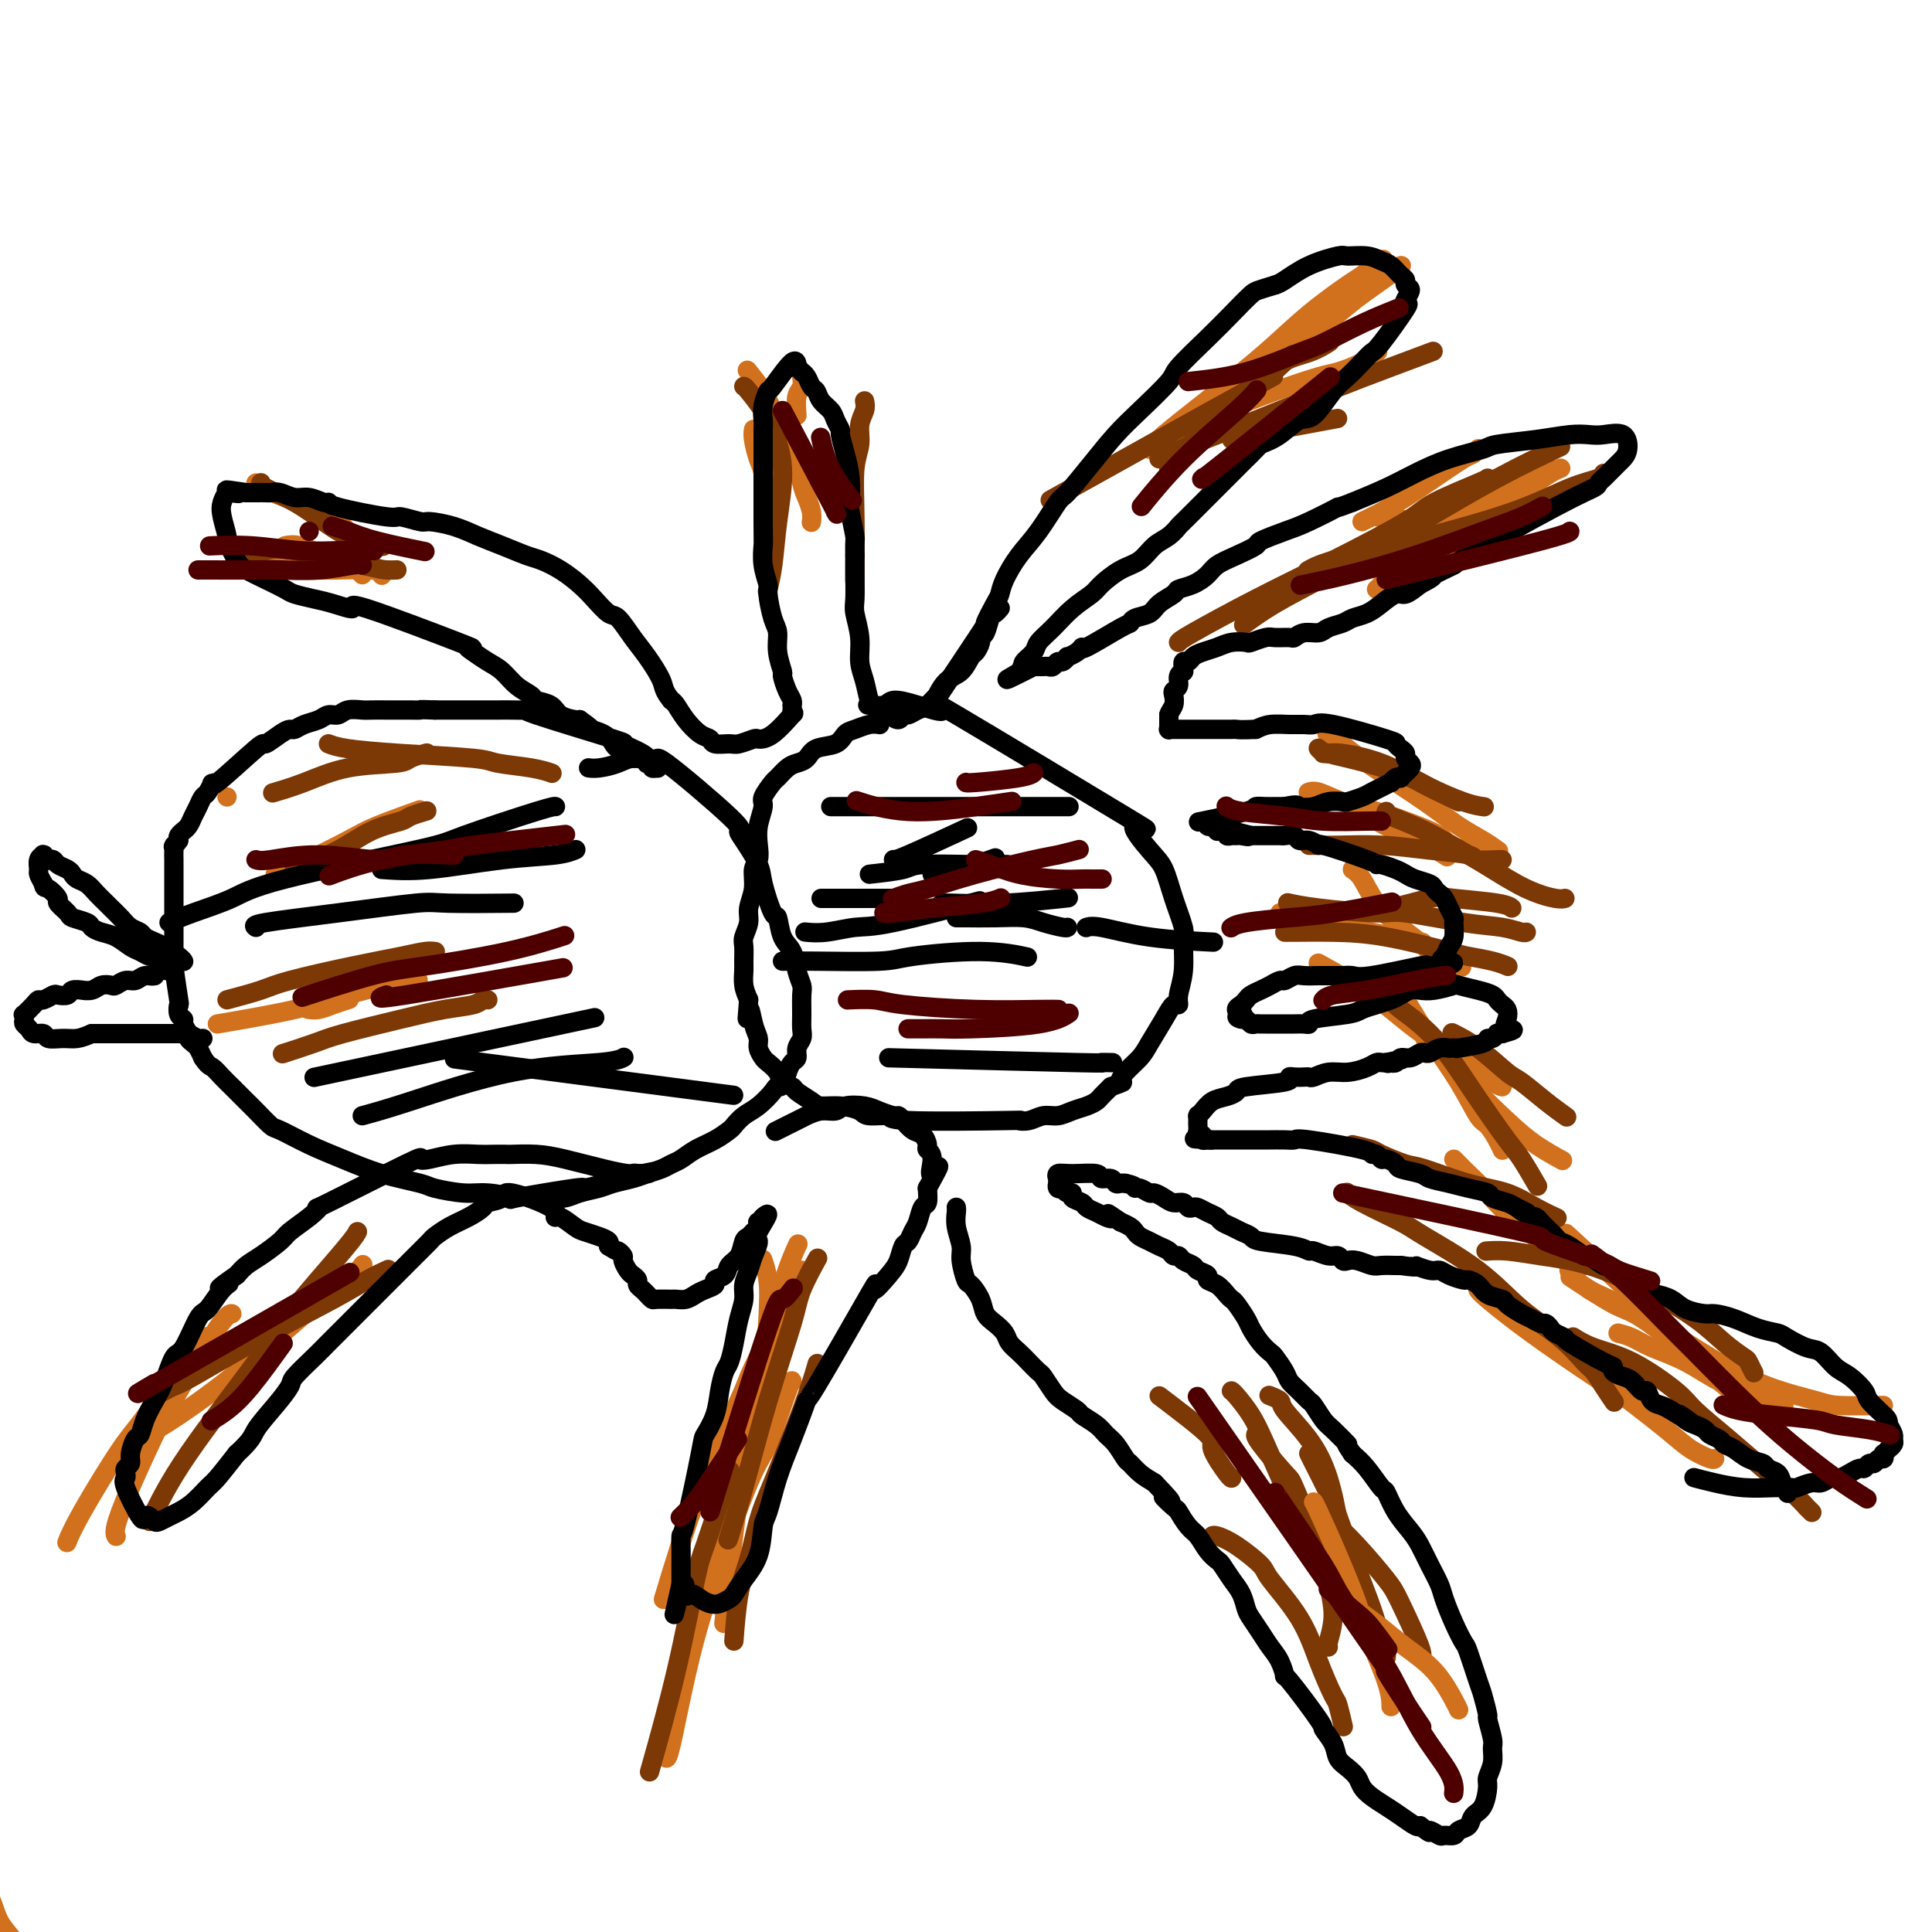 <svg viewBox='0 0 400 400' version='1.1' xmlns='http://www.w3.org/2000/svg' xmlns:xlink='http://www.w3.org/1999/xlink'><g fill='none' stroke='#7C3805' stroke-width='4' stroke-linecap='round' stroke-linejoin='round'><path d='M240,289c4.196,3.185 8.392,6.370 10,8c1.608,1.630 0.627,1.705 1,3c0.373,1.295 2.100,3.810 3,5c0.900,1.190 0.971,1.054 1,1c0.029,-0.054 0.014,-0.027 0,0'/><path d='M255,288c-0.039,-0.024 -0.078,-0.047 0,0c0.078,0.047 0.273,0.166 1,1c0.727,0.834 1.984,2.385 3,4c1.016,1.615 1.789,3.295 3,6c1.211,2.705 2.861,6.436 4,9c1.139,2.564 1.768,3.959 2,5c0.232,1.041 0.066,1.726 0,2c-0.066,0.274 -0.033,0.137 0,0'/><path d='M263,289c-0.229,-0.089 -0.459,-0.177 0,0c0.459,0.177 1.605,0.621 2,1c0.395,0.379 0.039,0.694 1,2c0.961,1.306 3.238,3.604 5,6c1.762,2.396 3.008,4.890 4,8c0.992,3.110 1.729,6.837 2,9c0.271,2.163 0.078,2.761 0,3c-0.078,0.239 -0.039,0.120 0,0'/><path d='M260,297c0.029,-0.052 0.059,-0.104 0,0c-0.059,0.104 -0.206,0.364 1,2c1.206,1.636 3.764,4.649 5,6c1.236,1.351 1.151,1.042 2,3c0.849,1.958 2.634,6.185 4,10c1.366,3.815 2.314,7.218 3,10c0.686,2.782 1.112,4.941 1,7c-0.112,2.059 -0.761,4.016 -1,5c-0.239,0.984 -0.068,0.995 0,1c0.068,0.005 0.034,0.002 0,0'/><path d='M251,318c0.008,-0.008 0.017,-0.017 0,0c-0.017,0.017 -0.058,0.058 0,0c0.058,-0.058 0.217,-0.217 1,0c0.783,0.217 2.190,0.810 4,2c1.810,1.190 4.023,2.978 5,4c0.977,1.022 0.720,1.279 2,3c1.280,1.721 4.098,4.907 6,8c1.902,3.093 2.888,6.094 4,9c1.112,2.906 2.350,5.717 3,7c0.650,1.283 0.714,1.038 1,2c0.286,0.962 0.796,3.132 1,4c0.204,0.868 0.102,0.434 0,0'/><path d='M271,301c-0.031,-0.065 -0.062,-0.130 0,0c0.062,0.130 0.219,0.454 1,2c0.781,1.546 2.188,4.312 3,6c0.812,1.688 1.030,2.296 2,5c0.970,2.704 2.691,7.502 4,11c1.309,3.498 2.207,5.694 3,8c0.793,2.306 1.481,4.721 2,6c0.519,1.279 0.871,1.421 1,2c0.129,0.579 0.037,1.594 0,2c-0.037,0.406 -0.018,0.203 0,0'/><path d='M274,313c-0.119,-0.126 -0.239,-0.251 0,0c0.239,0.251 0.835,0.880 2,2c1.165,1.120 2.897,2.731 5,5c2.103,2.269 4.577,5.196 6,7c1.423,1.804 1.794,2.483 3,5c1.206,2.517 3.248,6.870 4,9c0.752,2.130 0.215,2.037 0,2c-0.215,-0.037 -0.107,-0.019 0,0'/></g>
<g fill='none' stroke='#D2711D' stroke-width='4' stroke-linecap='round' stroke-linejoin='round'><path d='M272,311c-0.022,-0.027 -0.044,-0.053 0,0c0.044,0.053 0.155,0.187 1,2c0.845,1.813 2.422,5.306 4,9c1.578,3.694 3.155,7.589 4,10c0.845,2.411 0.959,3.337 2,6c1.041,2.663 3.011,7.063 4,10c0.989,2.937 0.997,4.411 1,5c0.003,0.589 0.002,0.295 0,0'/><path d='M282,334c1.276,0.922 2.552,1.844 4,3c1.448,1.156 3.068,2.544 5,4c1.932,1.456 4.178,2.978 6,5c1.822,2.022 3.221,4.544 4,6c0.779,1.456 0.937,1.844 1,2c0.063,0.156 0.032,0.078 0,0'/><path d='M158,261c0.029,0.083 0.058,0.165 0,0c-0.058,-0.165 -0.202,-0.578 0,0c0.202,0.578 0.749,2.148 1,4c0.251,1.852 0.207,3.985 0,8c-0.207,4.015 -0.578,9.910 -1,13c-0.422,3.090 -0.897,3.375 -2,7c-1.103,3.625 -2.835,10.591 -4,15c-1.165,4.409 -1.761,6.260 -2,7c-0.239,0.740 -0.119,0.370 0,0'/><path d='M166,263c-0.254,-0.036 -0.508,-0.071 -1,1c-0.492,1.071 -1.222,3.250 -3,7c-1.778,3.750 -4.603,9.071 -6,12c-1.397,2.929 -1.364,3.465 -3,7c-1.636,3.535 -4.940,10.067 -8,18c-3.060,7.933 -5.874,17.267 -7,21c-1.126,3.733 -0.563,1.867 0,0'/><path d='M165,258c-0.061,0.130 -0.121,0.261 0,0c0.121,-0.261 0.425,-0.913 0,0c-0.425,0.913 -1.577,3.392 -3,8c-1.423,4.608 -3.117,11.345 -4,14c-0.883,2.655 -0.955,1.228 -2,8c-1.045,6.772 -3.064,21.743 -4,29c-0.936,7.257 -0.791,6.800 -1,9c-0.209,2.200 -0.774,7.057 -1,9c-0.226,1.943 -0.113,0.971 0,0'/><path d='M164,286c0.009,0.082 0.019,0.163 0,0c-0.019,-0.163 -0.066,-0.572 -1,2c-0.934,2.572 -2.754,8.125 -4,11c-1.246,2.875 -1.917,3.072 -4,8c-2.083,4.928 -5.577,14.589 -8,22c-2.423,7.411 -3.773,12.574 -5,18c-1.227,5.426 -2.330,11.115 -3,14c-0.670,2.885 -0.906,2.967 -1,3c-0.094,0.033 -0.047,0.016 0,0'/><path d='M301,240c0.251,0.247 0.503,0.493 1,1c0.497,0.507 1.240,1.274 2,2c0.760,0.726 1.538,1.410 3,3c1.462,1.590 3.608,4.086 7,7c3.392,2.914 8.029,6.246 10,8c1.971,1.754 1.278,1.930 1,2c-0.278,0.070 -0.139,0.035 0,0'/><path d='M314,250c-0.198,-0.123 -0.396,-0.246 0,0c0.396,0.246 1.385,0.862 3,2c1.615,1.138 3.856,2.800 5,4c1.144,1.200 1.193,1.938 2,3c0.807,1.062 2.374,2.446 3,3c0.626,0.554 0.313,0.277 0,0'/><path d='M262,405c-1.931,0.356 -3.861,0.711 -5,1c-1.139,0.289 -1.486,0.511 -4,1c-2.514,0.489 -7.197,1.244 -12,2c-4.803,0.756 -9.728,1.514 -13,2c-3.272,0.486 -4.891,0.701 -9,1c-4.109,0.299 -10.708,0.681 -14,1c-3.292,0.319 -3.276,0.576 -6,1c-2.724,0.424 -8.186,1.016 -13,2c-4.814,0.984 -8.979,2.358 -11,3c-2.021,0.642 -1.898,0.550 -5,1c-3.102,0.450 -9.427,1.441 -12,2c-2.573,0.559 -1.392,0.686 -2,1c-0.608,0.314 -3.004,0.817 -4,1c-0.996,0.183 -0.590,0.048 -1,0c-0.410,-0.048 -1.634,-0.009 -2,0c-0.366,0.009 0.126,-0.011 0,0c-0.126,0.011 -0.869,0.055 -1,0c-0.131,-0.055 0.349,-0.207 0,0c-0.349,0.207 -1.528,0.773 -2,1c-0.472,0.227 -0.236,0.113 0,0'/><path d='M326,257c-1.534,-1.410 -3.068,-2.819 0,0c3.068,2.819 10.738,9.867 14,13c3.262,3.133 2.115,2.349 4,4c1.885,1.651 6.804,5.735 9,8c2.196,2.265 1.671,2.710 3,4c1.329,1.290 4.512,3.424 7,5c2.488,1.576 4.282,2.593 5,3c0.718,0.407 0.359,0.203 0,0'/><path d='M329,267c0.030,0.056 0.060,0.113 2,1c1.940,0.887 5.791,2.606 10,5c4.209,2.394 8.775,5.465 13,8c4.225,2.535 8.107,4.536 12,6c3.893,1.464 7.796,2.392 10,3c2.204,0.608 2.709,0.894 5,1c2.291,0.106 6.369,0.030 8,0c1.631,-0.030 0.816,-0.015 0,0'/><path d='M326,265c-0.799,-0.531 -1.599,-1.062 0,0c1.599,1.062 5.596,3.717 8,5c2.404,1.283 3.216,1.194 6,3c2.784,1.806 7.542,5.507 11,8c3.458,2.493 5.616,3.778 8,5c2.384,1.222 4.992,2.380 6,3c1.008,0.620 0.414,0.702 1,1c0.586,0.298 2.350,0.811 3,1c0.650,0.189 0.186,0.054 0,0c-0.186,-0.054 -0.093,-0.027 0,0'/><path d='M306,267c0.189,0.306 0.378,0.613 2,2c1.622,1.387 4.677,3.855 9,7c4.323,3.145 9.915,6.966 13,9c3.085,2.034 3.664,2.282 6,4c2.336,1.718 6.430,4.905 9,7c2.570,2.095 3.617,3.098 5,4c1.383,0.902 3.103,1.704 4,2c0.897,0.296 0.971,0.084 1,0c0.029,-0.084 0.015,-0.042 0,0'/><path d='M335,276c0.977,0.256 1.955,0.511 3,1c1.045,0.489 2.159,1.210 4,2c1.841,0.790 4.409,1.648 7,3c2.591,1.352 5.206,3.200 7,4c1.794,0.800 2.768,0.554 4,1c1.232,0.446 2.722,1.583 4,2c1.278,0.417 2.344,0.112 3,0c0.656,-0.112 0.902,-0.032 1,0c0.098,0.032 0.049,0.016 0,0'/><path d='M274,200c-0.928,-0.513 -1.856,-1.026 0,0c1.856,1.026 6.496,3.592 10,6c3.504,2.408 5.871,4.659 9,7c3.129,2.341 7.021,4.771 9,6c1.979,1.229 2.046,1.257 3,2c0.954,0.743 2.795,2.200 4,3c1.205,0.800 1.773,0.943 2,1c0.227,0.057 0.114,0.029 0,0'/><path d='M288,202c-0.229,-0.382 -0.458,-0.764 0,0c0.458,0.764 1.603,2.675 3,5c1.397,2.325 3.046,5.063 5,8c1.954,2.937 4.212,6.073 6,9c1.788,2.927 3.106,5.646 4,7c0.894,1.354 1.363,1.342 2,2c0.637,0.658 1.441,1.985 2,3c0.559,1.015 0.874,1.719 1,2c0.126,0.281 0.063,0.141 0,0'/><path d='M295,215c2.793,2.261 5.586,4.522 7,6c1.414,1.478 1.448,2.172 3,4c1.552,1.828 4.622,4.789 7,7c2.378,2.211 4.063,3.672 6,5c1.937,1.328 4.125,2.522 5,3c0.875,0.478 0.438,0.239 0,0'/><path d='M271,164c-0.123,0.047 -0.245,0.095 0,0c0.245,-0.095 0.858,-0.331 2,0c1.142,0.331 2.814,1.230 5,2c2.186,0.770 4.888,1.411 7,2c2.112,0.589 3.635,1.125 6,2c2.365,0.875 5.572,2.090 7,3c1.428,0.910 1.077,1.514 2,2c0.923,0.486 3.121,0.853 4,1c0.879,0.147 0.440,0.073 0,0'/><path d='M275,152c-0.207,-0.083 -0.413,-0.165 0,0c0.413,0.165 1.446,0.579 2,1c0.554,0.421 0.630,0.850 2,2c1.370,1.150 4.035,3.019 7,5c2.965,1.981 6.231,4.072 9,6c2.769,1.928 5.041,3.692 7,5c1.959,1.308 3.604,2.160 5,3c1.396,0.840 2.542,1.669 3,2c0.458,0.331 0.229,0.166 0,0'/><path d='M280,167c-0.037,-0.076 -0.074,-0.153 0,0c0.074,0.153 0.259,0.535 1,1c0.741,0.465 2.038,1.011 4,2c1.962,0.989 4.588,2.420 6,3c1.412,0.580 1.611,0.310 3,1c1.389,0.690 3.968,2.340 5,3c1.032,0.660 0.516,0.330 0,0'/><path d='M265,189c0.575,-0.172 1.150,-0.344 3,0c1.850,0.344 4.976,1.203 8,2c3.024,0.797 5.944,1.533 8,2c2.056,0.467 3.246,0.664 5,1c1.754,0.336 4.073,0.810 5,1c0.927,0.190 0.464,0.095 0,0'/><path d='M280,180c0.618,0.401 1.236,0.803 2,2c0.764,1.197 1.673,3.190 3,5c1.327,1.810 3.071,3.438 5,5c1.929,1.562 4.043,3.058 5,4c0.957,0.942 0.758,1.331 2,2c1.242,0.669 3.926,1.620 5,2c1.074,0.380 0.537,0.190 0,0'/><path d='M285,107c-0.019,-0.005 -0.038,-0.010 0,0c0.038,0.010 0.133,0.034 0,0c-0.133,-0.034 -0.493,-0.127 1,0c1.493,0.127 4.840,0.472 6,1c1.160,0.528 0.132,1.238 4,0c3.868,-1.238 12.630,-4.423 17,-6c4.370,-1.577 4.347,-1.546 5,-2c0.653,-0.454 1.984,-1.391 3,-2c1.016,-0.609 1.719,-0.888 2,-1c0.281,-0.112 0.141,-0.056 0,0'/><path d='M290,116c-0.028,0.015 -0.055,0.030 0,0c0.055,-0.030 0.193,-0.103 0,0c-0.193,0.103 -0.718,0.384 0,0c0.718,-0.384 2.679,-1.434 5,-3c2.321,-1.566 5.000,-3.649 8,-6c3.000,-2.351 6.320,-4.970 9,-7c2.680,-2.030 4.722,-3.470 6,-4c1.278,-0.530 1.794,-0.152 2,0c0.206,0.152 0.103,0.076 0,0'/><path d='M285,122c0.053,0.008 0.105,0.016 1,-1c0.895,-1.016 2.632,-3.056 6,-5c3.368,-1.944 8.368,-3.793 11,-5c2.632,-1.207 2.895,-1.774 3,-2c0.105,-0.226 0.053,-0.113 0,0'/><path d='M288,122c0.422,-0.060 0.843,-0.119 2,-1c1.157,-0.881 3.049,-2.583 5,-4c1.951,-1.417 3.959,-2.548 6,-4c2.041,-1.452 4.114,-3.224 5,-4c0.886,-0.776 0.585,-0.555 1,-1c0.415,-0.445 1.547,-1.556 2,-2c0.453,-0.444 0.226,-0.222 0,0'/><path d='M282,108c0.734,-0.376 1.468,-0.752 2,-1c0.532,-0.248 0.863,-0.367 2,-1c1.137,-0.633 3.079,-1.781 5,-3c1.921,-1.219 3.821,-2.509 6,-4c2.179,-1.491 4.635,-3.183 6,-4c1.365,-0.817 1.637,-0.758 2,-1c0.363,-0.242 0.818,-0.783 1,-1c0.182,-0.217 0.091,-0.108 0,0'/><path d='M238,93c0.412,-0.582 0.825,-1.165 3,-3c2.175,-1.835 6.113,-4.923 10,-8c3.887,-3.077 7.722,-6.142 11,-9c3.278,-2.858 5.999,-5.508 9,-8c3.001,-2.492 6.282,-4.825 8,-6c1.718,-1.175 1.873,-1.191 3,-2c1.127,-0.809 3.227,-2.410 4,-3c0.773,-0.590 0.221,-0.169 0,0c-0.221,0.169 -0.110,0.084 0,0'/><path d='M247,88c7.084,-5.058 14.169,-10.115 18,-13c3.831,-2.885 4.410,-3.596 6,-5c1.590,-1.404 4.191,-3.501 6,-5c1.809,-1.499 2.825,-2.402 5,-4c2.175,-1.598 5.509,-3.892 7,-5c1.491,-1.108 1.140,-1.031 1,-1c-0.140,0.031 -0.070,0.015 0,0'/><path d='M246,89c0.179,-0.095 0.359,-0.190 0,0c-0.359,0.190 -1.256,0.665 0,0c1.256,-0.665 4.664,-2.471 8,-4c3.336,-1.529 6.600,-2.781 10,-4c3.400,-1.219 6.936,-2.404 9,-3c2.064,-0.596 2.656,-0.603 4,-1c1.344,-0.397 3.439,-1.184 5,-2c1.561,-0.816 2.589,-1.662 3,-2c0.411,-0.338 0.206,-0.169 0,0'/><path d='M155,77c0.082,0.103 0.165,0.205 0,0c-0.165,-0.205 -0.577,-0.718 0,0c0.577,0.718 2.143,2.667 3,4c0.857,1.333 1.004,2.051 2,4c0.996,1.949 2.841,5.128 4,8c1.159,2.872 1.631,5.435 2,7c0.369,1.565 0.635,2.131 1,3c0.365,0.869 0.829,2.042 1,3c0.171,0.958 0.049,1.702 0,2c-0.049,0.298 -0.024,0.149 0,0'/><path d='M165,86c-0.113,-1.524 -0.226,-3.048 0,-4c0.226,-0.952 0.792,-1.333 1,-2c0.208,-0.667 0.060,-1.619 0,-2c-0.060,-0.381 -0.030,-0.190 0,0'/><path d='M156,89c0.002,-0.009 0.003,-0.017 0,0c-0.003,0.017 -0.012,0.060 0,0c0.012,-0.060 0.044,-0.221 0,0c-0.044,0.221 -0.166,0.826 0,2c0.166,1.174 0.619,2.917 1,4c0.381,1.083 0.691,1.506 1,3c0.309,1.494 0.619,4.060 1,6c0.381,1.940 0.833,3.253 1,4c0.167,0.747 0.048,0.928 0,1c-0.048,0.072 -0.024,0.036 0,0'/><path d='M59,113c0.839,-0.172 1.679,-0.344 3,0c1.321,0.344 3.125,1.203 5,2c1.875,0.797 3.822,1.533 5,2c1.178,0.467 1.586,0.664 2,1c0.414,0.336 0.832,0.810 1,1c0.168,0.190 0.084,0.095 0,0'/><path d='M53,115c-0.146,0.033 -0.293,0.065 0,0c0.293,-0.065 1.024,-0.228 3,0c1.976,0.228 5.195,0.846 7,1c1.805,0.154 2.195,-0.154 4,0c1.805,0.154 5.024,0.772 7,1c1.976,0.228 2.707,0.065 3,0c0.293,-0.065 0.146,-0.033 0,0'/><path d='M53,100c0.029,0.264 0.058,0.529 1,1c0.942,0.471 2.796,1.149 5,2c2.204,0.851 4.759,1.874 7,3c2.241,1.126 4.168,2.353 5,3c0.832,0.647 0.570,0.713 1,1c0.430,0.287 1.551,0.796 2,1c0.449,0.204 0.224,0.102 0,0'/><path d='M50,118c-0.261,-0.001 -0.522,-0.001 0,0c0.522,0.001 1.828,0.004 4,0c2.172,-0.004 5.209,-0.015 8,0c2.791,0.015 5.336,0.056 8,0c2.664,-0.056 5.448,-0.207 7,0c1.552,0.207 1.872,0.774 2,1c0.128,0.226 0.064,0.113 0,0'/><path d='M47,165c0.000,0.000 0.000,0.000 0,0c0.000,0.000 0.000,0.000 0,0'/><path d='M57,181c1.099,-0.346 2.198,-0.692 5,-2c2.802,-1.308 7.308,-3.577 10,-5c2.692,-1.423 3.571,-1.998 6,-3c2.429,-1.002 6.408,-2.429 8,-3c1.592,-0.571 0.796,-0.285 0,0'/><path d='M45,212c5.711,-0.981 11.423,-1.962 16,-3c4.577,-1.038 8.021,-2.134 11,-3c2.979,-0.866 5.494,-1.502 8,-2c2.506,-0.498 5.002,-0.856 6,-1c0.998,-0.144 0.499,-0.072 0,0'/><path d='M64,209c-0.159,-0.022 -0.319,-0.045 0,0c0.319,0.045 1.116,0.156 2,0c0.884,-0.156 1.853,-0.581 3,-1c1.147,-0.419 2.470,-0.834 3,-1c0.530,-0.166 0.265,-0.083 0,0'/><path d='M-5,239c-0.000,0.337 -0.000,0.673 0,0c0.000,-0.673 0.001,-2.356 0,-4c-0.001,-1.644 -0.004,-3.249 0,-5c0.004,-1.751 0.014,-3.649 0,-5c-0.014,-1.351 -0.052,-2.156 0,-3c0.052,-0.844 0.196,-1.729 0,-3c-0.196,-1.271 -0.731,-2.930 -1,-5c-0.269,-2.070 -0.273,-4.551 0,-7c0.273,-2.449 0.822,-4.865 1,-6c0.178,-1.135 -0.015,-0.988 0,-2c0.015,-1.012 0.240,-3.184 0,-5c-0.240,-1.816 -0.943,-3.276 -1,-5c-0.057,-1.724 0.534,-3.711 1,-6c0.466,-2.289 0.808,-4.881 1,-6c0.192,-1.119 0.233,-0.765 0,-2c-0.233,-1.235 -0.742,-4.059 -1,-6c-0.258,-1.941 -0.266,-3.000 0,-4c0.266,-1.000 0.804,-1.941 1,-3c0.196,-1.059 0.049,-2.237 0,-3c-0.049,-0.763 0.001,-1.111 0,-2c-0.001,-0.889 -0.053,-2.318 0,-4c0.053,-1.682 0.210,-3.616 0,-5c-0.210,-1.384 -0.787,-2.219 -1,-3c-0.213,-0.781 -0.061,-1.509 0,-2c0.061,-0.491 0.030,-0.746 0,-1'/><path d='M-5,142c0.000,-15.188 0.000,-4.658 0,-1c0.000,3.658 0.000,0.444 0,-1c0.000,-1.444 0.000,-1.120 0,-1c0.000,0.120 0.000,0.034 0,0c0.000,-0.034 0.000,-0.017 0,0'/><path d='M-6,304c-0.000,-0.008 -0.000,-0.017 0,0c0.000,0.017 0.000,0.058 0,0c-0.000,-0.058 -0.000,-0.216 0,0c0.000,0.216 0.000,0.808 0,0c-0.000,-0.808 -0.001,-3.014 0,-4c0.001,-0.986 0.004,-0.751 0,-2c-0.004,-1.249 -0.015,-3.982 0,-6c0.015,-2.018 0.056,-3.322 0,-5c-0.056,-1.678 -0.207,-3.731 0,-6c0.207,-2.269 0.774,-4.755 1,-6c0.226,-1.245 0.113,-1.251 0,-3c-0.113,-1.749 -0.226,-5.242 0,-8c0.226,-2.758 0.793,-4.780 1,-6c0.207,-1.220 0.056,-1.636 0,-2c-0.056,-0.364 -0.015,-0.674 0,-1c0.015,-0.326 0.004,-0.667 0,-1c-0.004,-0.333 -0.001,-0.659 0,-1c0.001,-0.341 0.000,-0.699 0,-1c-0.000,-0.301 -0.000,-0.546 0,-1c0.000,-0.454 0.000,-1.116 0,-2c-0.000,-0.884 -0.000,-1.991 0,-3c0.000,-1.009 0.000,-1.921 0,-3c-0.000,-1.079 -0.000,-2.327 0,-3c0.000,-0.673 0.000,-0.773 0,-1c-0.000,-0.227 -0.000,-0.583 0,-1c0.000,-0.417 0.000,-0.895 0,-1c-0.000,-0.105 -0.000,0.164 0,0c0.000,-0.164 0.000,-0.761 0,-1c-0.000,-0.239 -0.000,-0.119 0,0'/><path d='M28,299c0.723,-0.840 1.447,-1.681 2,-2c0.553,-0.319 0.937,-0.117 4,-2c3.063,-1.883 8.807,-5.850 14,-10c5.193,-4.150 9.835,-8.484 14,-12c4.165,-3.516 7.852,-6.216 10,-8c2.148,-1.784 2.757,-2.653 3,-3c0.243,-0.347 0.122,-0.174 0,0'/><path d='M24,318c0.047,0.081 0.094,0.163 0,0c-0.094,-0.163 -0.327,-0.569 0,-2c0.327,-1.431 1.216,-3.886 3,-8c1.784,-4.114 4.464,-9.887 6,-13c1.536,-3.113 1.927,-3.566 4,-7c2.073,-3.434 5.827,-9.848 8,-13c2.173,-3.152 2.764,-3.044 3,-3c0.236,0.044 0.118,0.022 0,0'/><path d='M14,319c-0.128,0.323 -0.256,0.646 0,0c0.256,-0.646 0.895,-2.260 3,-6c2.105,-3.740 5.674,-9.604 8,-13c2.326,-3.396 3.407,-4.323 6,-8c2.593,-3.677 6.698,-10.105 9,-13c2.302,-2.895 2.801,-2.256 3,-2c0.199,0.256 0.100,0.128 0,0'/><path d='M-5,396c-0.008,-0.099 -0.016,-0.198 0,0c0.016,0.198 0.057,0.692 0,0c-0.057,-0.692 -0.212,-2.571 0,-4c0.212,-1.429 0.793,-2.406 1,-4c0.207,-1.594 0.041,-3.803 0,-5c-0.041,-1.197 0.041,-1.382 0,-2c-0.041,-0.618 -0.207,-1.668 0,-3c0.207,-1.332 0.788,-2.946 1,-4c0.212,-1.054 0.057,-1.548 0,-3c-0.057,-1.452 -0.015,-3.863 0,-5c0.015,-1.137 0.004,-1.001 0,-2c-0.004,-0.999 -0.001,-3.132 0,-5c0.001,-1.868 0.000,-3.471 0,-5c-0.000,-1.529 0.001,-2.983 0,-5c-0.001,-2.017 -0.004,-4.596 0,-6c0.004,-1.404 0.015,-1.634 0,-3c-0.015,-1.366 -0.056,-3.869 0,-6c0.056,-2.131 0.207,-3.892 0,-6c-0.207,-2.108 -0.774,-4.565 -1,-6c-0.226,-1.435 -0.113,-1.849 0,-3c0.113,-1.151 0.226,-3.039 0,-5c-0.226,-1.961 -0.792,-3.995 -1,-6c-0.208,-2.005 -0.060,-3.980 0,-6c0.060,-2.020 0.030,-4.086 0,-5c-0.030,-0.914 -0.061,-0.676 0,-1c0.061,-0.324 0.212,-1.211 0,-2c-0.212,-0.789 -0.789,-1.479 -1,-2c-0.211,-0.521 -0.057,-0.871 0,-1c0.057,-0.129 0.016,-0.037 0,0c-0.016,0.037 -0.008,0.018 0,0'/><path d='M-6,291c-0.500,-6.167 -0.250,-3.083 0,0'/><path d='M-4,394c0.002,-0.006 0.004,-0.012 0,0c-0.004,0.012 -0.015,0.043 0,0c0.015,-0.043 0.056,-0.161 0,-1c-0.056,-0.839 -0.210,-2.400 0,-4c0.210,-1.600 0.785,-3.237 1,-5c0.215,-1.763 0.072,-3.650 0,-5c-0.072,-1.350 -0.072,-2.163 0,-3c0.072,-0.837 0.215,-1.699 0,-3c-0.215,-1.301 -0.790,-3.041 -1,-5c-0.210,-1.959 -0.056,-4.135 0,-6c0.056,-1.865 0.015,-3.417 0,-4c-0.015,-0.583 -0.004,-0.197 0,-1c0.004,-0.803 0.001,-2.795 0,-4c-0.001,-1.205 -0.000,-1.622 0,-3c0.000,-1.378 0.000,-3.717 0,-5c-0.000,-1.283 -0.000,-1.511 0,-3c0.000,-1.489 0.000,-4.240 0,-6c-0.000,-1.760 -0.000,-2.530 0,-4c0.000,-1.470 0.000,-3.642 0,-5c-0.000,-1.358 -0.000,-1.904 0,-3c0.000,-1.096 0.000,-2.742 0,-4c-0.000,-1.258 -0.000,-2.129 0,-3'/><path d='M-4,317c0.000,-12.244 0.000,-4.354 0,-2c0.000,2.354 0.000,-0.828 0,-2c0.000,-1.172 0.000,-0.335 0,0c0.000,0.335 0.000,0.167 0,0'/><path d='M-1,404c0.010,0.030 0.021,0.061 0,0c-0.021,-0.061 -0.072,-0.213 1,0c1.072,0.213 3.269,0.790 4,1c0.731,0.210 -0.004,0.054 0,0c0.004,-0.054 0.746,-0.005 1,0c0.254,0.005 0.019,-0.035 0,0c-0.019,0.035 0.176,0.144 0,0c-0.176,-0.144 -0.723,-0.539 -1,-1c-0.277,-0.461 -0.283,-0.986 -1,-2c-0.717,-1.014 -2.147,-2.518 -3,-4c-0.853,-1.482 -1.131,-2.943 -2,-5c-0.869,-2.057 -2.328,-4.712 -3,-6c-0.672,-1.288 -0.557,-1.210 -1,-2c-0.443,-0.790 -1.443,-2.449 -2,-4c-0.557,-1.551 -0.670,-2.994 -1,-4c-0.330,-1.006 -0.877,-1.575 -1,-2c-0.123,-0.425 0.177,-0.706 0,-1c-0.177,-0.294 -0.832,-0.601 -1,-1c-0.168,-0.399 0.151,-0.892 0,-1c-0.151,-0.108 -0.773,0.167 -1,0c-0.227,-0.167 -0.061,-0.777 0,-1c0.061,-0.223 0.016,-0.060 0,0c-0.016,0.060 -0.004,0.016 0,0c0.004,-0.016 0.001,-0.004 0,0c-0.001,0.004 -0.000,0.001 0,0c0.000,-0.001 0.000,-0.001 0,0'/></g>
<g fill='none' stroke='#7C3805' stroke-width='4' stroke-linecap='round' stroke-linejoin='round'><path d='M169,261c-0.083,0.151 -0.166,0.302 0,0c0.166,-0.302 0.582,-1.057 0,0c-0.582,1.057 -2.163,3.927 -3,6c-0.837,2.073 -0.929,3.348 -2,7c-1.071,3.652 -3.122,9.680 -5,16c-1.878,6.320 -3.582,12.932 -5,18c-1.418,5.068 -2.548,8.591 -3,10c-0.452,1.409 -0.226,0.705 0,0'/><path d='M152,339c-0.005,0.062 -0.009,0.124 0,0c0.009,-0.124 0.033,-0.433 0,0c-0.033,0.433 -0.122,1.609 0,0c0.122,-1.609 0.455,-6.002 1,-9c0.545,-2.998 1.302,-4.601 2,-7c0.698,-2.399 1.336,-5.593 2,-8c0.664,-2.407 1.353,-4.027 3,-8c1.647,-3.973 4.251,-10.301 6,-15c1.749,-4.699 2.643,-7.771 3,-9c0.357,-1.229 0.179,-0.614 0,0'/><path d='M151,305c0.146,-0.433 0.292,-0.866 0,0c-0.292,0.866 -1.021,3.030 -2,6c-0.979,2.970 -2.207,6.746 -3,9c-0.793,2.254 -1.151,2.986 -2,7c-0.849,4.014 -2.190,11.312 -4,19c-1.810,7.688 -4.089,15.768 -5,19c-0.911,3.232 -0.456,1.616 0,0'/><path d='M61,180c-0.059,0.051 -0.117,0.102 0,0c0.117,-0.102 0.410,-0.356 2,-1c1.590,-0.644 4.476,-1.679 7,-3c2.524,-1.321 4.688,-2.929 7,-4c2.313,-1.071 4.774,-1.607 6,-2c1.226,-0.393 1.215,-0.644 2,-1c0.785,-0.356 2.367,-0.816 3,-1c0.633,-0.184 0.316,-0.092 0,0'/><path d='M47,207c2.602,-0.696 5.204,-1.392 7,-2c1.796,-0.608 2.786,-1.130 6,-2c3.214,-0.870 8.651,-2.090 13,-3c4.349,-0.910 7.609,-1.512 10,-2c2.391,-0.488 3.913,-0.862 5,-1c1.087,-0.138 1.739,-0.039 2,0c0.261,0.039 0.130,0.020 0,0'/><path d='M59,218c0.155,-0.050 0.310,-0.100 0,0c-0.310,0.100 -1.085,0.349 0,0c1.085,-0.349 4.031,-1.298 6,-2c1.969,-0.702 2.961,-1.159 6,-2c3.039,-0.841 8.124,-2.068 12,-3c3.876,-0.932 6.541,-1.570 9,-2c2.459,-0.430 4.711,-0.651 6,-1c1.289,-0.349 1.616,-0.825 2,-1c0.384,-0.175 0.824,-0.050 1,0c0.176,0.050 0.088,0.025 0,0'/><path d='M68,154c0.872,0.333 1.745,0.666 4,1c2.255,0.334 5.894,0.667 11,1c5.106,0.333 11.680,0.664 15,1c3.320,0.336 3.385,0.678 5,1c1.615,0.322 4.781,0.625 7,1c2.219,0.375 3.491,0.821 4,1c0.509,0.179 0.254,0.089 0,0'/><path d='M57,164c-0.483,0.142 -0.966,0.284 0,0c0.966,-0.284 3.380,-0.994 6,-2c2.620,-1.006 5.445,-2.308 9,-3c3.555,-0.692 7.839,-0.773 10,-1c2.161,-0.227 2.197,-0.600 3,-1c0.803,-0.400 2.372,-0.829 3,-1c0.628,-0.171 0.314,-0.086 0,0'/><path d='M51,115c-0.375,0.091 -0.750,0.182 0,0c0.750,-0.182 2.625,-0.637 4,-1c1.375,-0.363 2.250,-0.633 6,0c3.750,0.633 10.376,2.170 14,3c3.624,0.830 4.245,0.954 5,1c0.755,0.046 1.644,0.013 2,0c0.356,-0.013 0.178,-0.007 0,0'/><path d='M54,100c0.029,-0.049 0.058,-0.097 0,0c-0.058,0.097 -0.203,0.340 1,1c1.203,0.660 3.755,1.736 6,3c2.245,1.264 4.182,2.717 6,4c1.818,1.283 3.518,2.395 5,3c1.482,0.605 2.745,0.701 4,1c1.255,0.299 2.501,0.800 3,1c0.499,0.200 0.249,0.100 0,0'/><path d='M154,80c0.126,0.045 0.251,0.091 1,1c0.749,0.909 2.121,2.682 3,4c0.879,1.318 1.265,2.182 2,4c0.735,1.818 1.818,4.589 2,8c0.182,3.411 -0.539,7.461 -1,11c-0.461,3.539 -0.663,6.568 -1,9c-0.337,2.432 -0.811,4.266 -1,5c-0.189,0.734 -0.095,0.367 0,0'/><path d='M179,83c0.121,0.601 0.243,1.202 0,2c-0.243,0.798 -0.850,1.792 -1,3c-0.150,1.208 0.156,2.630 0,4c-0.156,1.370 -0.774,2.687 -1,5c-0.226,2.313 -0.061,5.623 0,10c0.061,4.377 0.017,9.822 0,12c-0.017,2.178 -0.009,1.089 0,0'/><path d='M242,97c4.753,-5.430 9.505,-10.860 12,-13c2.495,-2.140 2.732,-0.991 4,-2c1.268,-1.009 3.567,-4.178 6,-6c2.433,-1.822 5.001,-2.298 7,-3c1.999,-0.702 3.428,-1.629 4,-2c0.572,-0.371 0.286,-0.185 0,0'/><path d='M255,91c-0.089,-0.089 -0.178,-0.178 4,-1c4.178,-0.822 12.622,-2.378 16,-3c3.378,-0.622 1.689,-0.311 0,0'/><path d='M34,288c-0.190,0.102 -0.379,0.204 0,0c0.379,-0.204 1.328,-0.715 2,-1c0.672,-0.285 1.067,-0.343 4,-2c2.933,-1.657 8.405,-4.914 14,-8c5.595,-3.086 11.314,-6.003 15,-8c3.686,-1.997 5.338,-3.076 7,-4c1.662,-0.924 3.332,-1.693 4,-2c0.668,-0.307 0.334,-0.154 0,0'/><path d='M31,315c1.925,-3.972 3.850,-7.944 8,-14c4.150,-6.056 10.524,-14.197 14,-19c3.476,-4.803 4.056,-6.267 7,-10c2.944,-3.733 8.254,-9.736 11,-13c2.746,-3.264 2.927,-3.790 3,-4c0.073,-0.210 0.036,-0.105 0,0'/><path d='M210,405c0.243,-0.211 0.486,-0.423 0,0c-0.486,0.423 -1.700,1.479 -3,2c-1.300,0.521 -2.687,0.507 -5,1c-2.313,0.493 -5.552,1.494 -7,2c-1.448,0.506 -1.104,0.516 -2,1c-0.896,0.484 -3.031,1.440 -5,2c-1.969,0.560 -3.771,0.723 -6,1c-2.229,0.277 -4.886,0.670 -7,1c-2.114,0.330 -3.687,0.599 -6,1c-2.313,0.401 -5.368,0.933 -7,1c-1.632,0.067 -1.842,-0.333 -3,0c-1.158,0.333 -3.266,1.398 -5,2c-1.734,0.602 -3.095,0.743 -5,1c-1.905,0.257 -4.356,0.632 -6,1c-1.644,0.368 -2.483,0.728 -4,1c-1.517,0.272 -3.714,0.454 -6,1c-2.286,0.546 -4.662,1.456 -7,2c-2.338,0.544 -4.637,0.723 -6,1c-1.363,0.277 -1.791,0.652 -3,1c-1.209,0.348 -3.200,0.668 -5,1c-1.800,0.332 -3.410,0.677 -5,1c-1.590,0.323 -3.159,0.626 -4,1c-0.841,0.374 -0.955,0.821 -1,1c-0.045,0.179 -0.023,0.089 0,0'/><path d='M287,168c-0.126,0.218 -0.251,0.436 1,1c1.251,0.564 3.879,1.476 7,3c3.121,1.524 6.735,3.662 9,5c2.265,1.338 3.182,1.875 5,3c1.818,1.125 4.539,2.838 7,4c2.461,1.162 4.663,1.774 6,2c1.337,0.226 1.811,0.064 2,0c0.189,-0.064 0.095,-0.032 0,0'/><path d='M271,175c0.601,-0.007 1.202,-0.013 2,0c0.798,0.013 1.793,0.046 4,0c2.207,-0.046 5.625,-0.170 9,0c3.375,0.170 6.708,0.634 10,1c3.292,0.366 6.542,0.634 8,1c1.458,0.366 1.123,0.830 2,1c0.877,0.170 2.967,0.046 4,0c1.033,-0.046 1.009,-0.013 1,0c-0.009,0.013 -0.005,0.007 0,0'/><path d='M273,155c-0.052,-0.074 -0.103,-0.148 0,0c0.103,0.148 0.362,0.519 2,1c1.638,0.481 4.657,1.071 8,2c3.343,0.929 7.012,2.196 9,3c1.988,0.804 2.296,1.143 4,2c1.704,0.857 4.805,2.231 7,3c2.195,0.769 3.484,0.934 4,1c0.516,0.066 0.258,0.033 0,0'/><path d='M274,156c-0.073,-0.009 -0.146,-0.018 0,0c0.146,0.018 0.511,0.064 1,0c0.489,-0.064 1.101,-0.238 3,0c1.899,0.238 5.083,0.887 8,2c2.917,1.113 5.565,2.690 8,4c2.435,1.310 4.655,2.353 6,3c1.345,0.647 1.813,0.899 2,1c0.187,0.101 0.094,0.050 0,0'/><path d='M266,193c0.174,0.008 0.347,0.015 2,0c1.653,-0.015 4.784,-0.054 8,0c3.216,0.054 6.515,0.200 11,1c4.485,0.800 10.155,2.253 13,3c2.845,0.747 2.866,0.788 4,1c1.134,0.212 3.382,0.596 5,1c1.618,0.404 2.605,0.830 3,1c0.395,0.170 0.197,0.085 0,0'/><path d='M267,187c-0.342,-0.079 -0.684,-0.158 0,0c0.684,0.158 2.395,0.553 6,1c3.605,0.447 9.106,0.947 12,1c2.894,0.053 3.182,-0.340 6,0c2.818,0.340 8.167,1.411 12,2c3.833,0.589 6.151,0.694 8,1c1.849,0.306 3.229,0.813 4,1c0.771,0.187 0.935,0.053 1,0c0.065,-0.053 0.033,-0.027 0,0'/><path d='M285,188c0.447,0.221 0.894,0.441 3,0c2.106,-0.441 5.871,-1.544 8,-2c2.129,-0.456 2.622,-0.267 5,0c2.378,0.267 6.640,0.610 9,1c2.360,0.390 2.817,0.826 3,1c0.183,0.174 0.091,0.087 0,0'/><path d='M280,237c1.599,0.368 3.198,0.735 4,1c0.802,0.265 0.807,0.426 2,1c1.193,0.574 3.574,1.561 5,2c1.426,0.439 1.896,0.332 4,1c2.104,0.668 5.843,2.113 9,3c3.157,0.887 5.733,1.217 8,2c2.267,0.783 4.226,2.018 6,3c1.774,0.982 3.364,1.709 4,2c0.636,0.291 0.318,0.145 0,0'/><path d='M279,247c-0.118,-0.118 -0.236,-0.236 0,0c0.236,0.236 0.825,0.827 3,2c2.175,1.173 5.935,2.927 8,4c2.065,1.073 2.433,1.464 5,3c2.567,1.536 7.331,4.217 11,7c3.669,2.783 6.243,5.668 9,8c2.757,2.332 5.699,4.110 8,6c2.301,1.890 3.962,3.890 5,5c1.038,1.110 1.454,1.328 2,2c0.546,0.672 1.224,1.796 2,3c0.776,1.204 1.650,2.487 2,3c0.350,0.513 0.175,0.257 0,0'/><path d='M308,259c-0.301,0.022 -0.603,0.044 0,0c0.603,-0.044 2.110,-0.156 4,0c1.890,0.156 4.164,0.578 7,1c2.836,0.422 6.235,0.843 10,2c3.765,1.157 7.895,3.049 10,4c2.105,0.951 2.185,0.960 4,2c1.815,1.040 5.366,3.109 8,5c2.634,1.891 4.352,3.603 6,5c1.648,1.397 3.225,2.477 4,3c0.775,0.523 0.747,0.487 1,1c0.253,0.513 0.787,1.575 1,2c0.213,0.425 0.107,0.212 0,0'/><path d='M326,277c-0.278,-0.178 -0.556,-0.357 0,0c0.556,0.357 1.945,1.248 4,2c2.055,0.752 4.774,1.365 8,3c3.226,1.635 6.957,4.292 9,6c2.043,1.708 2.398,2.465 4,4c1.602,1.535 4.453,3.846 7,6c2.547,2.154 4.791,4.150 7,6c2.209,1.850 4.382,3.554 6,5c1.618,1.446 2.681,2.635 3,3c0.319,0.365 -0.106,-0.094 0,0c0.106,0.094 0.745,0.741 1,1c0.255,0.259 0.128,0.129 0,0'/><path d='M286,205c0.056,0.053 0.112,0.105 0,0c-0.112,-0.105 -0.392,-0.368 0,0c0.392,0.368 1.456,1.366 2,2c0.544,0.634 0.567,0.905 2,2c1.433,1.095 4.276,3.016 7,6c2.724,2.984 5.329,7.032 8,11c2.671,3.968 5.407,7.857 7,10c1.593,2.143 2.044,2.538 3,4c0.956,1.462 2.416,3.989 3,5c0.584,1.011 0.292,0.505 0,0'/><path d='M301,214c0.107,0.053 0.214,0.106 0,0c-0.214,-0.106 -0.750,-0.370 0,0c0.750,0.370 2.787,1.375 5,3c2.213,1.625 4.604,3.872 6,5c1.396,1.128 1.797,1.137 3,2c1.203,0.863 3.209,2.578 5,4c1.791,1.422 3.369,2.549 4,3c0.631,0.451 0.316,0.225 0,0'/><path d='M258,129c-0.451,0.331 -0.901,0.662 0,0c0.901,-0.662 3.154,-2.317 6,-4c2.846,-1.683 6.284,-3.394 11,-6c4.716,-2.606 10.708,-6.107 14,-8c3.292,-1.893 3.882,-2.177 7,-4c3.118,-1.823 8.762,-5.183 14,-8c5.238,-2.817 10.068,-5.091 12,-6c1.932,-0.909 0.966,-0.455 0,0'/><path d='M271,118c-0.236,0.143 -0.472,0.287 0,0c0.472,-0.287 1.654,-1.004 5,-2c3.346,-0.996 8.858,-2.270 12,-3c3.142,-0.730 3.914,-0.917 8,-2c4.086,-1.083 11.487,-3.061 17,-5c5.513,-1.939 9.137,-3.839 12,-5c2.863,-1.161 4.963,-1.582 6,-2c1.037,-0.418 1.011,-0.834 1,-1c-0.011,-0.166 -0.005,-0.083 0,0'/><path d='M244,133c0.167,-0.237 0.335,-0.474 3,-2c2.665,-1.526 7.828,-4.342 13,-7c5.172,-2.658 10.352,-5.157 16,-8c5.648,-2.843 11.762,-6.030 15,-8c3.238,-1.970 3.600,-2.724 6,-4c2.400,-1.276 6.838,-3.074 9,-4c2.162,-0.926 2.046,-0.979 2,-1c-0.046,-0.021 -0.023,-0.011 0,0'/><path d='M222,101c-3.957,2.206 -7.914,4.411 0,0c7.914,-4.411 27.699,-15.440 36,-20c8.301,-4.560 5.120,-2.651 5,-3c-0.120,-0.349 2.823,-2.957 4,-4c1.177,-1.043 0.589,-0.522 0,0'/><path d='M240,95c0.038,0.006 0.076,0.011 0,0c-0.076,-0.011 -0.268,-0.040 2,-1c2.268,-0.960 6.994,-2.853 10,-4c3.006,-1.147 4.292,-1.548 8,-3c3.708,-1.452 9.839,-3.956 15,-6c5.161,-2.044 9.351,-3.627 13,-5c3.649,-1.373 6.757,-2.535 8,-3c1.243,-0.465 0.622,-0.232 0,0'/></g>
<g fill='none' stroke='#000000' stroke-width='4' stroke-linecap='round' stroke-linejoin='round'><path d='M198,250c-0.001,-0.004 -0.001,-0.007 0,0c0.001,0.007 0.004,0.025 0,0c-0.004,-0.025 -0.016,-0.094 0,0c0.016,0.094 0.060,0.352 0,1c-0.060,0.648 -0.224,1.688 0,3c0.224,1.312 0.838,2.896 1,4c0.162,1.104 -0.126,1.727 0,3c0.126,1.273 0.666,3.194 1,4c0.334,0.806 0.461,0.495 1,1c0.539,0.505 1.492,1.826 2,3c0.508,1.174 0.573,2.201 1,3c0.427,0.799 1.216,1.368 2,2c0.784,0.632 1.562,1.325 2,2c0.438,0.675 0.536,1.331 1,2c0.464,0.669 1.293,1.352 2,2c0.707,0.648 1.290,1.261 2,2c0.710,0.739 1.546,1.602 2,2c0.454,0.398 0.525,0.329 1,1c0.475,0.671 1.352,2.080 2,3c0.648,0.920 1.066,1.349 2,2c0.934,0.651 2.386,1.524 3,2c0.614,0.476 0.392,0.555 1,1c0.608,0.445 2.046,1.256 3,2c0.954,0.744 1.424,1.421 2,2c0.576,0.579 1.259,1.061 2,2c0.741,0.939 1.539,2.334 2,3c0.461,0.666 0.586,0.602 1,1c0.414,0.398 1.118,1.256 2,2c0.882,0.744 1.941,1.372 3,2'/><path d='M239,307c5.756,5.977 2.644,3.421 2,3c-0.644,-0.421 1.178,1.294 2,2c0.822,0.706 0.644,0.403 1,1c0.356,0.597 1.246,2.095 2,3c0.754,0.905 1.371,1.218 2,2c0.629,0.782 1.272,2.032 2,3c0.728,0.968 1.543,1.653 2,2c0.457,0.347 0.555,0.357 1,1c0.445,0.643 1.235,1.918 2,3c0.765,1.082 1.503,1.970 2,3c0.497,1.030 0.752,2.203 1,3c0.248,0.797 0.487,1.217 1,2c0.513,0.783 1.298,1.929 2,3c0.702,1.071 1.320,2.067 2,3c0.680,0.933 1.420,1.803 2,3c0.580,1.197 1.000,2.722 1,3c0.000,0.278 -0.418,-0.690 1,1c1.418,1.690 4.673,6.038 6,8c1.327,1.962 0.727,1.537 1,2c0.273,0.463 1.421,1.815 2,3c0.579,1.185 0.591,2.204 1,3c0.409,0.796 1.215,1.368 2,2c0.785,0.632 1.550,1.324 2,2c0.450,0.676 0.586,1.337 1,2c0.414,0.663 1.105,1.327 2,2c0.895,0.673 1.992,1.356 3,2c1.008,0.644 1.925,1.250 3,2c1.075,0.750 2.307,1.643 3,2c0.693,0.357 0.846,0.179 1,0'/><path d='M294,378c2.970,2.331 1.894,1.157 2,1c0.106,-0.157 1.394,0.702 2,1c0.606,0.298 0.528,0.035 1,0c0.472,-0.035 1.492,0.159 2,0c0.508,-0.159 0.504,-0.669 1,-1c0.496,-0.331 1.491,-0.482 2,-1c0.509,-0.518 0.533,-1.401 1,-2c0.467,-0.599 1.379,-0.913 2,-2c0.621,-1.087 0.952,-2.946 1,-4c0.048,-1.054 -0.187,-1.303 0,-2c0.187,-0.697 0.797,-1.843 1,-3c0.203,-1.157 -0.001,-2.323 0,-3c0.001,-0.677 0.209,-0.863 0,-2c-0.209,-1.137 -0.833,-3.226 -1,-4c-0.167,-0.774 0.125,-0.233 0,-1c-0.125,-0.767 -0.666,-2.843 -1,-4c-0.334,-1.157 -0.461,-1.395 -1,-3c-0.539,-1.605 -1.492,-4.578 -2,-6c-0.508,-1.422 -0.573,-1.293 -1,-2c-0.427,-0.707 -1.217,-2.251 -2,-4c-0.783,-1.749 -1.560,-3.703 -2,-5c-0.440,-1.297 -0.544,-1.938 -1,-3c-0.456,-1.062 -1.264,-2.544 -2,-4c-0.736,-1.456 -1.400,-2.884 -2,-4c-0.600,-1.116 -1.136,-1.919 -2,-3c-0.864,-1.081 -2.055,-2.439 -3,-4c-0.945,-1.561 -1.645,-3.326 -2,-4c-0.355,-0.674 -0.365,-0.258 -1,-1c-0.635,-0.742 -1.896,-2.640 -3,-4c-1.104,-1.360 -2.052,-2.180 -3,-3'/><path d='M280,301c-2.235,-3.230 -0.822,-1.806 -1,-2c-0.178,-0.194 -1.948,-2.005 -3,-3c-1.052,-0.995 -1.385,-1.173 -2,-2c-0.615,-0.827 -1.512,-2.303 -2,-3c-0.488,-0.697 -0.569,-0.614 -1,-1c-0.431,-0.386 -1.214,-1.241 -2,-2c-0.786,-0.759 -1.575,-1.424 -2,-2c-0.425,-0.576 -0.485,-1.064 -1,-2c-0.515,-0.936 -1.485,-2.318 -2,-3c-0.515,-0.682 -0.576,-0.662 -1,-1c-0.424,-0.338 -1.213,-1.032 -2,-2c-0.787,-0.968 -1.572,-2.209 -2,-3c-0.428,-0.791 -0.498,-1.133 -1,-2c-0.502,-0.867 -1.435,-2.260 -2,-3c-0.565,-0.740 -0.762,-0.828 -1,-1c-0.238,-0.172 -0.516,-0.427 -1,-1c-0.484,-0.573 -1.175,-1.463 -2,-2c-0.825,-0.537 -1.783,-0.721 -2,-1c-0.217,-0.279 0.307,-0.653 0,-1c-0.307,-0.347 -1.444,-0.667 -2,-1c-0.556,-0.333 -0.529,-0.681 -1,-1c-0.471,-0.319 -1.439,-0.610 -2,-1c-0.561,-0.390 -0.716,-0.878 -1,-1c-0.284,-0.122 -0.696,0.122 -1,0c-0.304,-0.122 -0.501,-0.610 -1,-1c-0.499,-0.390 -1.299,-0.682 -2,-1c-0.701,-0.318 -1.304,-0.663 -2,-1c-0.696,-0.337 -1.486,-0.668 -2,-1c-0.514,-0.332 -0.754,-0.666 -1,-1c-0.246,-0.334 -0.499,-0.667 -1,-1c-0.501,-0.333 -1.251,-0.667 -2,-1'/><path d='M232,253c-4.129,-2.869 -2.453,-1.542 -2,-1c0.453,0.542 -0.317,0.300 -1,0c-0.683,-0.300 -1.278,-0.659 -2,-1c-0.722,-0.341 -1.569,-0.665 -2,-1c-0.431,-0.335 -0.445,-0.682 -1,-1c-0.555,-0.318 -1.650,-0.607 -2,-1c-0.350,-0.393 0.046,-0.889 0,-1c-0.046,-0.111 -0.534,0.162 -1,0c-0.466,-0.162 -0.909,-0.760 -1,-1c-0.091,-0.240 0.172,-0.121 0,0c-0.172,0.121 -0.778,0.244 -1,0c-0.222,-0.244 -0.061,-0.854 0,-1c0.061,-0.146 0.023,0.171 0,0c-0.023,-0.171 -0.030,-0.832 0,-1c0.030,-0.168 0.097,0.155 0,0c-0.097,-0.155 -0.359,-0.789 0,-1c0.359,-0.211 1.339,-0.000 3,0c1.661,0.000 4.003,-0.210 5,0c0.997,0.210 0.648,0.841 1,1c0.352,0.159 1.404,-0.153 2,0c0.596,0.153 0.738,0.772 1,1c0.262,0.228 0.646,0.065 1,0c0.354,-0.065 0.677,-0.033 1,0'/><path d='M233,245c2.588,0.553 2.058,0.935 2,1c-0.058,0.065 0.354,-0.189 1,0c0.646,0.189 1.525,0.820 2,1c0.475,0.180 0.547,-0.092 1,0c0.453,0.092 1.287,0.547 2,1c0.713,0.453 1.303,0.905 2,1c0.697,0.095 1.499,-0.168 2,0c0.501,0.168 0.702,0.766 1,1c0.298,0.234 0.695,0.104 1,0c0.305,-0.104 0.519,-0.183 1,0c0.481,0.183 1.231,0.626 2,1c0.769,0.374 1.558,0.677 2,1c0.442,0.323 0.536,0.664 1,1c0.464,0.336 1.296,0.667 2,1c0.704,0.333 1.278,0.668 2,1c0.722,0.332 1.592,0.662 2,1c0.408,0.338 0.353,0.683 2,1c1.647,0.317 4.994,0.606 7,1c2.006,0.394 2.670,0.894 3,1c0.330,0.106 0.325,-0.182 1,0c0.675,0.182 2.028,0.832 3,1c0.972,0.168 1.563,-0.147 2,0c0.437,0.147 0.721,0.757 1,1c0.279,0.243 0.554,0.118 1,0c0.446,-0.118 1.061,-0.228 2,0c0.939,0.228 2.200,0.793 3,1c0.800,0.207 1.138,0.056 2,0c0.862,-0.056 2.246,-0.016 3,0c0.754,0.016 0.877,0.008 1,0'/><path d='M290,262c5.011,0.710 3.038,-0.016 3,0c-0.038,0.016 1.859,0.774 3,1c1.141,0.226 1.528,-0.081 2,0c0.472,0.081 1.031,0.550 2,1c0.969,0.450 2.348,0.880 3,1c0.652,0.120 0.579,-0.071 1,0c0.421,0.071 1.338,0.404 2,1c0.662,0.596 1.069,1.455 2,2c0.931,0.545 2.386,0.777 3,1c0.614,0.223 0.388,0.437 1,1c0.612,0.563 2.062,1.474 3,2c0.938,0.526 1.363,0.665 2,1c0.637,0.335 1.485,0.864 2,1c0.515,0.136 0.695,-0.121 1,0c0.305,0.121 0.733,0.621 1,1c0.267,0.379 0.373,0.637 1,1c0.627,0.363 1.774,0.832 2,1c0.226,0.168 -0.469,0.034 1,1c1.469,0.966 5.103,3.031 7,4c1.897,0.969 2.056,0.842 2,1c-0.056,0.158 -0.327,0.601 0,1c0.327,0.399 1.253,0.755 2,1c0.747,0.245 1.316,0.380 2,1c0.684,0.620 1.482,1.724 2,2c0.518,0.276 0.758,-0.277 1,0c0.242,0.277 0.488,1.382 1,2c0.512,0.618 1.289,0.748 2,1c0.711,0.252 1.355,0.626 2,1'/><path d='M346,292c6.605,4.201 3.117,1.703 2,1c-1.117,-0.703 0.139,0.389 1,1c0.861,0.611 1.329,0.741 2,1c0.671,0.259 1.544,0.646 2,1c0.456,0.354 0.495,0.676 1,1c0.505,0.324 1.477,0.650 2,1c0.523,0.350 0.597,0.724 1,1c0.403,0.276 1.134,0.454 2,1c0.866,0.546 1.867,1.458 3,2c1.133,0.542 2.398,0.713 3,1c0.602,0.287 0.540,0.690 1,1c0.460,0.310 1.443,0.526 2,1c0.557,0.474 0.688,1.204 1,2c0.312,0.796 0.803,1.656 1,2c0.197,0.344 0.098,0.172 0,0'/><path d='M351,306c0.083,0.022 0.167,0.045 0,0c-0.167,-0.045 -0.584,-0.156 0,0c0.584,0.156 2.168,0.579 4,1c1.832,0.421 3.912,0.841 6,1c2.088,0.159 4.183,0.058 6,0c1.817,-0.058 3.355,-0.072 4,0c0.645,0.072 0.397,0.229 1,0c0.603,-0.229 2.059,-0.845 3,-1c0.941,-0.155 1.368,0.152 2,0c0.632,-0.152 1.468,-0.763 2,-1c0.532,-0.237 0.758,-0.101 1,0c0.242,0.101 0.499,0.167 1,0c0.501,-0.167 1.248,-0.565 2,-1c0.752,-0.435 1.511,-0.905 2,-1c0.489,-0.095 0.709,0.186 1,0c0.291,-0.186 0.653,-0.838 1,-1c0.347,-0.162 0.680,0.168 1,0c0.320,-0.168 0.626,-0.834 1,-1c0.374,-0.166 0.817,0.166 1,0c0.183,-0.166 0.105,-0.832 0,-1c-0.105,-0.168 -0.239,0.162 0,0c0.239,-0.162 0.849,-0.816 1,-1c0.151,-0.184 -0.159,0.103 0,0c0.159,-0.103 0.785,-0.595 1,-1c0.215,-0.405 0.019,-0.725 0,-1c-0.019,-0.275 0.137,-0.507 0,-1c-0.137,-0.493 -0.569,-1.246 -1,-2'/><path d='M391,295c-0.050,-1.065 -0.176,-1.229 -1,-2c-0.824,-0.771 -2.345,-2.151 -3,-3c-0.655,-0.849 -0.442,-1.168 -1,-2c-0.558,-0.832 -1.886,-2.177 -3,-3c-1.114,-0.823 -2.012,-1.124 -3,-2c-0.988,-0.876 -2.066,-2.328 -3,-3c-0.934,-0.672 -1.726,-0.565 -3,-1c-1.274,-0.435 -3.031,-1.413 -4,-2c-0.969,-0.587 -1.150,-0.784 -2,-1c-0.850,-0.216 -2.370,-0.452 -4,-1c-1.630,-0.548 -3.370,-1.407 -5,-2c-1.630,-0.593 -3.152,-0.919 -4,-1c-0.848,-0.081 -1.024,0.084 -2,0c-0.976,-0.084 -2.751,-0.415 -4,-1c-1.249,-0.585 -1.971,-1.422 -3,-2c-1.029,-0.578 -2.364,-0.895 -3,-1c-0.636,-0.105 -0.574,0.002 -2,-1c-1.426,-1.002 -4.339,-3.112 -6,-4c-1.661,-0.888 -2.070,-0.552 -3,-1c-0.930,-0.448 -2.382,-1.678 -3,-2c-0.618,-0.322 -0.403,0.265 -1,0c-0.597,-0.265 -2.005,-1.380 -3,-2c-0.995,-0.620 -1.576,-0.743 -2,-1c-0.424,-0.257 -0.691,-0.647 -1,-1c-0.309,-0.353 -0.660,-0.669 -1,-1c-0.340,-0.331 -0.668,-0.676 -1,-1c-0.332,-0.324 -0.666,-0.626 -1,-1c-0.334,-0.374 -0.667,-0.821 -1,-1c-0.333,-0.179 -0.667,-0.089 -1,0'/><path d='M317,252c-5.075,-3.118 -1.763,-1.413 -1,-1c0.763,0.413 -1.023,-0.467 -2,-1c-0.977,-0.533 -1.145,-0.720 -2,-1c-0.855,-0.280 -2.397,-0.652 -3,-1c-0.603,-0.348 -0.267,-0.670 -1,-1c-0.733,-0.330 -2.537,-0.666 -4,-1c-1.463,-0.334 -2.586,-0.667 -4,-1c-1.414,-0.333 -3.118,-0.668 -4,-1c-0.882,-0.332 -0.943,-0.662 -2,-1c-1.057,-0.338 -3.109,-0.683 -4,-1c-0.891,-0.317 -0.622,-0.606 -1,-1c-0.378,-0.394 -1.405,-0.892 -2,-1c-0.595,-0.108 -0.759,0.174 -1,0c-0.241,-0.174 -0.561,-0.803 -1,-1c-0.439,-0.197 -0.998,0.038 -1,0c-0.002,-0.038 0.552,-0.350 -2,-1c-2.552,-0.650 -8.211,-1.638 -11,-2c-2.789,-0.362 -2.709,-0.097 -3,0c-0.291,0.097 -0.954,0.026 -2,0c-1.046,-0.026 -2.474,-0.007 -3,0c-0.526,0.007 -0.151,0.002 -1,0c-0.849,-0.002 -2.924,-0.000 -4,0c-1.076,0.000 -1.153,0.000 -2,0c-0.847,-0.000 -2.465,-0.000 -3,0c-0.535,0.000 0.011,0.000 0,0c-0.011,-0.000 -0.580,-0.000 -1,0c-0.420,0.000 -0.691,0.000 -1,0c-0.309,-0.000 -0.654,-0.000 -1,0'/><path d='M250,236c-5.277,-0.459 -1.470,-0.108 0,0c1.470,0.108 0.604,-0.027 0,0c-0.604,0.027 -0.947,0.215 -1,0c-0.053,-0.215 0.182,-0.832 0,-1c-0.182,-0.168 -0.781,0.114 -1,0c-0.219,-0.114 -0.059,-0.623 0,-1c0.059,-0.377 0.016,-0.623 0,-1c-0.016,-0.377 -0.005,-0.885 0,-1c0.005,-0.115 0.004,0.163 0,0c-0.004,-0.163 -0.010,-0.768 0,-1c0.010,-0.232 0.036,-0.089 0,0c-0.036,0.089 -0.135,0.126 0,0c0.135,-0.126 0.505,-0.415 1,-1c0.495,-0.585 1.114,-1.466 2,-2c0.886,-0.534 2.037,-0.721 3,-1c0.963,-0.279 1.738,-0.649 2,-1c0.262,-0.351 0.010,-0.682 2,-1c1.990,-0.318 6.221,-0.621 8,-1c1.779,-0.379 1.105,-0.832 1,-1c-0.105,-0.168 0.358,-0.049 1,0c0.642,0.049 1.462,0.028 2,0c0.538,-0.028 0.795,-0.063 1,0c0.205,0.063 0.359,0.223 1,0c0.641,-0.223 1.768,-0.830 3,-1c1.232,-0.170 2.568,0.098 4,0c1.432,-0.098 2.961,-0.562 4,-1c1.039,-0.438 1.587,-0.849 2,-1c0.413,-0.151 0.689,-0.043 1,0c0.311,0.043 0.655,0.022 1,0'/><path d='M287,220c5.792,-1.239 2.272,-0.336 1,0c-1.272,0.336 -0.297,0.105 0,0c0.297,-0.105 -0.086,-0.085 0,0c0.086,0.085 0.640,0.233 1,0c0.360,-0.233 0.527,-0.847 1,-1c0.473,-0.153 1.253,0.156 2,0c0.747,-0.156 1.459,-0.778 2,-1c0.541,-0.222 0.909,-0.045 1,0c0.091,0.045 -0.095,-0.040 0,0c0.095,0.040 0.473,0.207 1,0c0.527,-0.207 1.204,-0.788 2,-1c0.796,-0.212 1.711,-0.056 2,0c0.289,0.056 -0.048,0.012 0,0c0.048,-0.012 0.481,0.007 1,0c0.519,-0.007 1.122,-0.039 1,0c-0.122,0.039 -0.971,0.150 0,0c0.971,-0.150 3.762,-0.562 5,-1c1.238,-0.438 0.924,-0.902 1,-1c0.076,-0.098 0.542,0.170 1,0c0.458,-0.170 0.907,-0.778 1,-1c0.093,-0.222 -0.171,-0.060 0,0c0.171,0.060 0.778,0.016 1,0c0.222,-0.016 0.060,-0.004 0,0c-0.060,0.004 -0.017,0.001 0,0c0.017,-0.001 0.009,-0.001 0,0'/><path d='M311,214c3.943,-1.062 1.799,-0.718 1,-1c-0.799,-0.282 -0.254,-1.189 0,-2c0.254,-0.811 0.219,-1.527 0,-2c-0.219,-0.473 -0.620,-0.705 -1,-1c-0.380,-0.295 -0.740,-0.654 -1,-1c-0.260,-0.346 -0.422,-0.677 -1,-1c-0.578,-0.323 -1.572,-0.636 -3,-1c-1.428,-0.364 -3.288,-0.778 -4,-1c-0.712,-0.222 -0.274,-0.253 -1,0c-0.726,0.253 -2.617,0.789 -4,1c-1.383,0.211 -2.260,0.098 -3,0c-0.740,-0.098 -1.343,-0.181 -2,0c-0.657,0.181 -1.368,0.626 -2,1c-0.632,0.374 -1.186,0.677 -2,1c-0.814,0.323 -1.888,0.665 -3,1c-1.112,0.335 -2.262,0.664 -3,1c-0.738,0.336 -1.065,0.678 -3,1c-1.935,0.322 -5.477,0.622 -7,1c-1.523,0.378 -1.027,0.833 -1,1c0.027,0.167 -0.416,0.045 -1,0c-0.584,-0.045 -1.308,-0.012 -2,0c-0.692,0.012 -1.351,0.003 -2,0c-0.649,-0.003 -1.287,0.000 -2,0c-0.713,-0.000 -1.500,-0.004 -2,0c-0.500,0.004 -0.711,0.015 -1,0c-0.289,-0.015 -0.655,-0.056 -1,0c-0.345,0.056 -0.670,0.207 -1,0c-0.330,-0.207 -0.666,-0.774 -1,-1c-0.334,-0.226 -0.667,-0.113 -1,0'/><path d='M257,211c-1.721,-0.394 -0.525,-0.879 0,-1c0.525,-0.121 0.377,0.122 0,0c-0.377,-0.122 -0.985,-0.610 -1,-1c-0.015,-0.390 0.562,-0.682 1,-1c0.438,-0.318 0.737,-0.664 1,-1c0.263,-0.336 0.489,-0.663 1,-1c0.511,-0.337 1.306,-0.682 2,-1c0.694,-0.318 1.287,-0.607 2,-1c0.713,-0.393 1.546,-0.890 2,-1c0.454,-0.110 0.530,0.167 1,0c0.470,-0.167 1.334,-0.777 2,-1c0.666,-0.223 1.133,-0.060 2,0c0.867,0.060 2.133,0.015 3,0c0.867,-0.015 1.334,-0.002 2,0c0.666,0.002 1.532,-0.007 2,0c0.468,0.007 0.538,0.030 1,0c0.462,-0.030 1.318,-0.113 2,0c0.682,0.113 1.192,0.423 4,0c2.808,-0.423 7.916,-1.577 10,-2c2.084,-0.423 1.146,-0.113 1,0c-0.146,0.113 0.501,0.030 1,0c0.499,-0.030 0.852,-0.008 1,0c0.148,0.008 0.092,0.002 0,0c-0.092,-0.002 -0.221,-0.001 0,0c0.221,0.001 0.790,0.000 1,0c0.210,-0.000 0.060,-0.000 0,0c-0.060,0.000 -0.030,0.000 0,0'/><path d='M298,200c5.189,-0.657 2.161,-0.800 1,-1c-1.161,-0.200 -0.454,-0.459 0,-1c0.454,-0.541 0.655,-1.366 1,-2c0.345,-0.634 0.836,-1.077 1,-2c0.164,-0.923 0.003,-2.327 0,-3c-0.003,-0.673 0.153,-0.614 0,-1c-0.153,-0.386 -0.617,-1.217 -1,-2c-0.383,-0.783 -0.687,-1.519 -1,-2c-0.313,-0.481 -0.636,-0.706 -1,-1c-0.364,-0.294 -0.768,-0.656 -1,-1c-0.232,-0.344 -0.293,-0.670 -1,-1c-0.707,-0.330 -2.060,-0.663 -3,-1c-0.940,-0.337 -1.466,-0.680 -2,-1c-0.534,-0.320 -1.077,-0.619 -2,-1c-0.923,-0.381 -2.228,-0.843 -3,-1c-0.772,-0.157 -1.011,-0.008 -1,0c0.011,0.008 0.273,-0.126 -2,-1c-2.273,-0.874 -7.080,-2.487 -9,-3c-1.920,-0.513 -0.952,0.073 -1,0c-0.048,-0.073 -1.111,-0.804 -2,-1c-0.889,-0.196 -1.605,0.144 -2,0c-0.395,-0.144 -0.468,-0.771 -1,-1c-0.532,-0.229 -1.521,-0.061 -2,0c-0.479,0.061 -0.446,0.016 -1,0c-0.554,-0.016 -1.695,-0.004 -2,0c-0.305,0.004 0.226,0.001 0,0c-0.226,-0.001 -1.207,-0.000 -2,0c-0.793,0.000 -1.396,0.000 -2,0'/><path d='M259,173c-5.903,-1.547 -2.160,-0.413 -1,0c1.160,0.413 -0.262,0.107 -1,0c-0.738,-0.107 -0.790,-0.015 -1,0c-0.210,0.015 -0.577,-0.049 -1,0c-0.423,0.049 -0.902,0.209 -1,0c-0.098,-0.209 0.185,-0.787 0,-1c-0.185,-0.213 -0.838,-0.061 -1,0c-0.162,0.061 0.168,0.030 0,0c-0.168,-0.030 -0.833,-0.060 -1,0c-0.167,0.060 0.165,0.208 0,0c-0.165,-0.208 -0.828,-0.774 -1,-1c-0.172,-0.226 0.146,-0.113 0,0c-0.146,0.113 -0.758,0.227 -1,0c-0.242,-0.227 -0.115,-0.793 0,-1c0.115,-0.207 0.218,-0.054 0,0c-0.218,0.054 -0.758,0.008 -1,0c-0.242,-0.008 -0.186,0.022 0,0c0.186,-0.022 0.501,-0.097 0,0c-0.501,0.097 -1.817,0.366 0,0c1.817,-0.366 6.766,-1.366 9,-2c2.234,-0.634 1.754,-0.902 2,-1c0.246,-0.098 1.220,-0.026 2,0c0.780,0.026 1.366,0.008 2,0c0.634,-0.008 1.317,-0.004 2,0'/><path d='M266,167c3.009,-0.635 2.530,-0.222 3,0c0.470,0.222 1.887,0.253 3,0c1.113,-0.253 1.922,-0.789 3,-1c1.078,-0.211 2.424,-0.098 3,0c0.576,0.098 0.383,0.180 1,0c0.617,-0.180 2.045,-0.622 3,-1c0.955,-0.378 1.435,-0.694 2,-1c0.565,-0.306 1.213,-0.604 2,-1c0.787,-0.396 1.712,-0.890 2,-1c0.288,-0.110 -0.062,0.163 0,0c0.062,-0.163 0.538,-0.761 1,-1c0.462,-0.239 0.912,-0.120 1,0c0.088,0.120 -0.186,0.239 0,0c0.186,-0.239 0.830,-0.838 1,-1c0.170,-0.162 -0.136,0.111 0,0c0.136,-0.111 0.713,-0.607 1,-1c0.287,-0.393 0.283,-0.683 0,-1c-0.283,-0.317 -0.844,-0.660 -1,-1c-0.156,-0.340 0.092,-0.677 0,-1c-0.092,-0.323 -0.524,-0.633 -1,-1c-0.476,-0.367 -0.994,-0.792 -1,-1c-0.006,-0.208 0.502,-0.199 -2,-1c-2.502,-0.801 -8.014,-2.411 -11,-3c-2.986,-0.589 -3.447,-0.155 -4,0c-0.553,0.155 -1.200,0.031 -2,0c-0.800,-0.031 -1.754,0.030 -3,0c-1.246,-0.030 -2.785,-0.151 -4,0c-1.215,0.151 -2.108,0.576 -3,1'/><path d='M260,151c-3.363,0.155 -3.769,0.041 -4,0c-0.231,-0.041 -0.285,-0.011 -1,0c-0.715,0.011 -2.089,0.003 -3,0c-0.911,-0.003 -1.357,-0.001 -2,0c-0.643,0.001 -1.481,0.000 -2,0c-0.519,-0.000 -0.717,-0.000 -1,0c-0.283,0.000 -0.650,0.000 -1,0c-0.350,-0.000 -0.681,-0.000 -1,0c-0.319,0.000 -0.625,0.000 -1,0c-0.375,-0.000 -0.818,-0.000 -1,0c-0.182,0.000 -0.101,-0.000 0,0c0.101,0.000 0.223,0.000 0,0c-0.223,-0.000 -0.792,-0.000 -1,0c-0.208,0.000 -0.056,0.000 0,0c0.056,-0.000 0.015,-0.000 0,0c-0.015,0.000 -0.004,0.000 0,0c0.004,-0.000 0.001,-0.000 0,0c-0.001,0.000 -0.000,0.001 0,0c0.000,-0.001 0.000,-0.004 0,0c-0.000,0.004 -0.000,0.017 0,0c0.000,-0.017 0.000,-0.062 0,0c-0.000,0.062 -0.000,0.233 0,0c0.000,-0.233 0.000,-0.870 0,-1c-0.000,-0.130 -0.000,0.249 0,0c0.000,-0.249 0.000,-1.124 0,-2'/><path d='M242,148c0.222,-0.810 0.776,-1.334 1,-2c0.224,-0.666 0.116,-1.475 0,-2c-0.116,-0.525 -0.241,-0.767 0,-1c0.241,-0.233 0.849,-0.459 1,-1c0.151,-0.541 -0.156,-1.398 0,-2c0.156,-0.602 0.773,-0.950 1,-1c0.227,-0.050 0.064,0.198 0,0c-0.064,-0.198 -0.029,-0.841 0,-1c0.029,-0.159 0.051,0.164 0,0c-0.051,-0.164 -0.176,-0.817 0,-1c0.176,-0.183 0.654,0.105 1,0c0.346,-0.105 0.559,-0.603 1,-1c0.441,-0.397 1.110,-0.694 2,-1c0.890,-0.306 2.000,-0.622 3,-1c1.000,-0.378 1.891,-0.819 3,-1c1.109,-0.181 2.437,-0.101 3,0c0.563,0.101 0.360,0.224 1,0c0.640,-0.224 2.124,-0.796 3,-1c0.876,-0.204 1.145,-0.040 2,0c0.855,0.040 2.297,-0.045 3,0c0.703,0.045 0.668,0.219 1,0c0.332,-0.219 1.033,-0.832 2,-1c0.967,-0.168 2.202,0.110 3,0c0.798,-0.110 1.161,-0.609 2,-1c0.839,-0.391 2.154,-0.673 3,-1c0.846,-0.327 1.223,-0.699 2,-1c0.777,-0.301 1.954,-0.531 3,-1c1.046,-0.469 1.961,-1.177 3,-2c1.039,-0.823 2.203,-1.760 3,-2c0.797,-0.240 1.228,0.217 2,0c0.772,-0.217 1.886,-1.109 3,-2'/><path d='M294,121c3.665,-1.872 2.327,-1.552 3,-2c0.673,-0.448 3.356,-1.664 4,-2c0.644,-0.336 -0.753,0.208 3,-2c3.753,-2.208 12.655,-7.169 18,-10c5.345,-2.831 7.134,-3.532 8,-4c0.866,-0.468 0.809,-0.703 1,-1c0.191,-0.297 0.628,-0.657 1,-1c0.372,-0.343 0.678,-0.671 1,-1c0.322,-0.329 0.660,-0.660 1,-1c0.340,-0.340 0.681,-0.690 1,-1c0.319,-0.310 0.617,-0.580 1,-1c0.383,-0.420 0.853,-0.989 1,-2c0.147,-1.011 -0.028,-2.464 -1,-3c-0.972,-0.536 -2.740,-0.155 -4,0c-1.260,0.155 -2.010,0.082 -3,0c-0.990,-0.082 -2.219,-0.175 -4,0c-1.781,0.175 -4.113,0.616 -7,1c-2.887,0.384 -6.328,0.711 -8,1c-1.672,0.289 -1.575,0.542 -3,1c-1.425,0.458 -4.372,1.123 -7,2c-2.628,0.877 -4.938,1.967 -7,3c-2.062,1.033 -3.875,2.009 -6,3c-2.125,0.991 -4.563,1.995 -7,3'/><path d='M280,104c-5.016,1.925 -2.556,0.739 -3,1c-0.444,0.261 -3.791,1.971 -6,3c-2.209,1.029 -3.281,1.378 -5,2c-1.719,0.622 -4.084,1.517 -5,2c-0.916,0.483 -0.383,0.553 -1,1c-0.617,0.447 -2.383,1.272 -4,2c-1.617,0.728 -3.086,1.360 -4,2c-0.914,0.640 -1.274,1.287 -2,2c-0.726,0.713 -1.817,1.490 -3,2c-1.183,0.510 -2.457,0.752 -3,1c-0.543,0.248 -0.356,0.501 -1,1c-0.644,0.499 -2.121,1.244 -3,2c-0.879,0.756 -1.161,1.524 -2,2c-0.839,0.476 -2.235,0.659 -3,1c-0.765,0.341 -0.900,0.840 -1,1c-0.100,0.160 -0.164,-0.020 -2,1c-1.836,1.020 -5.444,3.239 -7,4c-1.556,0.761 -1.061,0.064 -1,0c0.061,-0.064 -0.312,0.504 -1,1c-0.688,0.496 -1.690,0.921 -2,1c-0.310,0.079 0.072,-0.189 0,0c-0.072,0.189 -0.597,0.835 -1,1c-0.403,0.165 -0.685,-0.152 -1,0c-0.315,0.152 -0.662,0.773 -1,1c-0.338,0.227 -0.668,0.061 -1,0c-0.332,-0.061 -0.666,-0.016 -1,0c-0.334,0.016 -0.667,0.005 -1,0c-0.333,-0.005 -0.667,-0.002 -1,0'/><path d='M214,138c-10.377,5.259 -3.318,1.407 -1,0c2.318,-1.407 -0.104,-0.369 -1,0c-0.896,0.369 -0.267,0.069 0,0c0.267,-0.069 0.171,0.093 0,0c-0.171,-0.093 -0.416,-0.440 0,-1c0.416,-0.560 1.495,-1.333 2,-2c0.505,-0.667 0.437,-1.227 1,-2c0.563,-0.773 1.756,-1.758 3,-3c1.244,-1.242 2.538,-2.740 4,-4c1.462,-1.260 3.090,-2.281 4,-3c0.910,-0.719 1.100,-1.137 2,-2c0.900,-0.863 2.508,-2.173 4,-3c1.492,-0.827 2.867,-1.172 4,-2c1.133,-0.828 2.024,-2.139 3,-3c0.976,-0.861 2.036,-1.273 3,-2c0.964,-0.727 1.833,-1.769 2,-2c0.167,-0.231 -0.366,0.348 2,-2c2.366,-2.348 7.633,-7.624 10,-10c2.367,-2.376 1.836,-1.852 2,-2c0.164,-0.148 1.023,-0.967 2,-2c0.977,-1.033 2.071,-2.278 3,-3c0.929,-0.722 1.694,-0.921 2,-1c0.306,-0.079 0.153,-0.040 0,0'/><path d='M261,92c1.301,-0.500 2.602,-1.001 4,-2c1.398,-0.999 2.892,-2.498 4,-3c1.108,-0.502 1.831,-0.009 3,-1c1.169,-0.991 2.785,-3.468 4,-5c1.215,-1.532 2.029,-2.121 3,-3c0.971,-0.879 2.099,-2.049 3,-3c0.901,-0.951 1.575,-1.682 2,-2c0.425,-0.318 0.602,-0.221 2,-2c1.398,-1.779 4.017,-5.432 5,-7c0.983,-1.568 0.331,-1.050 0,-1c-0.331,0.050 -0.339,-0.367 0,-1c0.339,-0.633 1.027,-1.483 1,-2c-0.027,-0.517 -0.769,-0.702 -1,-1c-0.231,-0.298 0.050,-0.711 0,-1c-0.050,-0.289 -0.430,-0.455 -1,-1c-0.570,-0.545 -1.328,-1.468 -2,-2c-0.672,-0.532 -1.256,-0.674 -2,-1c-0.744,-0.326 -1.649,-0.837 -3,-1c-1.351,-0.163 -3.149,0.023 -4,0c-0.851,-0.023 -0.754,-0.254 -2,0c-1.246,0.254 -3.836,0.991 -6,2c-2.164,1.009 -3.904,2.288 -5,3c-1.096,0.712 -1.548,0.856 -2,1'/><path d='M264,59c-3.885,1.196 -4.097,1.184 -5,2c-0.903,0.816 -2.495,2.458 -4,4c-1.505,1.542 -2.922,2.984 -5,5c-2.078,2.016 -4.816,4.606 -6,6c-1.184,1.394 -0.815,1.593 -2,3c-1.185,1.407 -3.926,4.022 -6,6c-2.074,1.978 -3.482,3.319 -5,5c-1.518,1.681 -3.147,3.701 -5,6c-1.853,2.299 -3.929,4.877 -5,6c-1.071,1.123 -1.138,0.791 -2,2c-0.862,1.209 -2.520,3.959 -4,6c-1.480,2.041 -2.784,3.372 -4,5c-1.216,1.628 -2.346,3.552 -3,5c-0.654,1.448 -0.832,2.418 -1,3c-0.168,0.582 -0.327,0.775 -1,2c-0.673,1.225 -1.861,3.483 -2,4c-0.139,0.517 0.770,-0.707 -1,2c-1.770,2.707 -6.220,9.345 -8,12c-1.780,2.655 -0.890,1.328 0,0'/><path d='M207,126c-0.024,0.028 -0.048,0.056 0,0c0.048,-0.056 0.166,-0.198 0,0c-0.166,0.198 -0.618,0.734 -1,1c-0.382,0.266 -0.694,0.261 -1,1c-0.306,0.739 -0.606,2.224 -1,3c-0.394,0.776 -0.881,0.845 -1,1c-0.119,0.155 0.131,0.396 0,1c-0.131,0.604 -0.642,1.571 -1,2c-0.358,0.429 -0.564,0.320 -1,1c-0.436,0.680 -1.104,2.151 -2,3c-0.896,0.849 -2.022,1.078 -3,2c-0.978,0.922 -1.810,2.538 -2,3c-0.190,0.462 0.261,-0.231 0,0c-0.261,0.231 -1.235,1.387 -2,2c-0.765,0.613 -1.321,0.683 -2,1c-0.679,0.317 -1.481,0.881 -2,1c-0.519,0.119 -0.755,-0.206 -1,0c-0.245,0.206 -0.500,0.944 -1,1c-0.500,0.056 -1.247,-0.572 -2,-1c-0.753,-0.428 -1.512,-0.658 -2,-1c-0.488,-0.342 -0.704,-0.796 -1,-1c-0.296,-0.204 -0.672,-0.159 -1,-1c-0.328,-0.841 -0.610,-2.568 -1,-4c-0.390,-1.432 -0.889,-2.567 -1,-4c-0.111,-1.433 0.166,-3.163 0,-5c-0.166,-1.837 -0.777,-3.781 -1,-5c-0.223,-1.219 -0.060,-1.713 0,-3c0.060,-1.287 0.017,-3.368 0,-5c-0.017,-1.632 -0.009,-2.816 0,-4'/><path d='M177,115c-0.095,-4.021 0.168,-3.075 0,-4c-0.168,-0.925 -0.767,-3.723 -1,-5c-0.233,-1.277 -0.100,-1.034 0,-2c0.100,-0.966 0.167,-3.140 0,-5c-0.167,-1.860 -0.569,-3.404 -1,-5c-0.431,-1.596 -0.893,-3.242 -1,-4c-0.107,-0.758 0.140,-0.627 0,-1c-0.140,-0.373 -0.668,-1.251 -1,-2c-0.332,-0.749 -0.470,-1.370 -1,-2c-0.530,-0.630 -1.452,-1.269 -2,-2c-0.548,-0.731 -0.720,-1.554 -1,-2c-0.280,-0.446 -0.667,-0.516 -1,-1c-0.333,-0.484 -0.611,-1.381 -1,-2c-0.389,-0.619 -0.889,-0.959 -1,-1c-0.111,-0.041 0.166,0.218 0,0c-0.166,-0.218 -0.776,-0.912 -1,-1c-0.224,-0.088 -0.064,0.430 0,0c0.064,-0.430 0.031,-1.808 -1,-1c-1.031,0.808 -3.061,3.801 -4,5c-0.939,1.199 -0.788,0.605 -1,1c-0.212,0.395 -0.789,1.778 -1,3c-0.211,1.222 -0.057,2.283 0,3c0.057,0.717 0.015,1.092 0,2c-0.015,0.908 -0.004,2.351 0,4c0.004,1.649 0.001,3.504 0,5c-0.001,1.496 -0.000,2.634 0,4c0.000,1.366 0.000,2.962 0,4c-0.000,1.038 -0.000,1.519 0,2'/><path d='M158,108c0.017,4.664 0.060,4.324 0,5c-0.060,0.676 -0.222,2.368 0,4c0.222,1.632 0.829,3.205 1,4c0.171,0.795 -0.094,0.812 0,2c0.094,1.188 0.546,3.545 1,5c0.454,1.455 0.909,2.007 1,3c0.091,0.993 -0.182,2.426 0,4c0.182,1.574 0.819,3.287 1,4c0.181,0.713 -0.095,0.425 0,1c0.095,0.575 0.562,2.013 1,3c0.438,0.987 0.849,1.523 1,2c0.151,0.477 0.044,0.895 0,1c-0.044,0.105 -0.024,-0.101 0,0c0.024,0.101 0.052,0.511 0,1c-0.052,0.489 -0.183,1.058 0,1c0.183,-0.058 0.680,-0.744 0,0c-0.680,0.744 -2.537,2.917 -4,4c-1.463,1.083 -2.532,1.076 -3,1c-0.468,-0.076 -0.334,-0.220 -1,0c-0.666,0.220 -2.131,0.804 -3,1c-0.869,0.196 -1.142,0.006 -2,0c-0.858,-0.006 -2.299,0.174 -3,0c-0.701,-0.174 -0.660,-0.701 -1,-1c-0.340,-0.299 -1.060,-0.369 -2,-1c-0.940,-0.631 -2.099,-1.824 -3,-3c-0.901,-1.176 -1.543,-2.336 -2,-3c-0.457,-0.664 -0.728,-0.832 -1,-1'/><path d='M139,145c-1.701,-2.043 -1.452,-2.650 -2,-4c-0.548,-1.350 -1.893,-3.442 -3,-5c-1.107,-1.558 -1.975,-2.580 -3,-4c-1.025,-1.420 -2.205,-3.237 -3,-4c-0.795,-0.763 -1.203,-0.470 -2,-1c-0.797,-0.530 -1.982,-1.881 -3,-3c-1.018,-1.119 -1.867,-2.004 -3,-3c-1.133,-0.996 -2.550,-2.101 -4,-3c-1.450,-0.899 -2.935,-1.592 -4,-2c-1.065,-0.408 -1.711,-0.530 -3,-1c-1.289,-0.470 -3.221,-1.288 -5,-2c-1.779,-0.712 -3.405,-1.319 -5,-2c-1.595,-0.681 -3.157,-1.434 -5,-2c-1.843,-0.566 -3.966,-0.943 -5,-1c-1.034,-0.057 -0.981,0.205 -2,0c-1.019,-0.205 -3.112,-0.877 -4,-1c-0.888,-0.123 -0.573,0.303 -3,0c-2.427,-0.303 -7.598,-1.334 -10,-2c-2.402,-0.666 -2.037,-0.967 -2,-1c0.037,-0.033 -0.256,0.201 -1,0c-0.744,-0.201 -1.939,-0.839 -3,-1c-1.061,-0.161 -1.989,0.153 -3,0c-1.011,-0.153 -2.105,-0.773 -3,-1c-0.895,-0.227 -1.590,-0.061 -2,0c-0.410,0.061 -0.533,0.016 -1,0c-0.467,-0.016 -1.276,-0.005 -2,0c-0.724,0.005 -1.362,0.002 -2,0'/><path d='M51,102c-7.057,-1.089 -3.198,-0.313 -2,0c1.198,0.313 -0.263,0.162 -1,0c-0.737,-0.162 -0.749,-0.334 -1,0c-0.251,0.334 -0.740,1.175 -1,2c-0.260,0.825 -0.289,1.635 0,3c0.289,1.365 0.898,3.286 1,4c0.102,0.714 -0.302,0.223 0,1c0.302,0.777 1.311,2.824 2,4c0.689,1.176 1.058,1.481 2,2c0.942,0.519 2.455,1.252 4,2c1.545,0.748 3.121,1.513 4,2c0.879,0.487 1.062,0.698 2,1c0.938,0.302 2.633,0.695 4,1c1.367,0.305 2.407,0.522 4,1c1.593,0.478 3.738,1.216 4,1c0.262,-0.216 -1.361,-1.386 3,0c4.361,1.386 14.705,5.329 19,7c4.295,1.671 2.543,1.070 2,1c-0.543,-0.070 0.125,0.391 1,1c0.875,0.609 1.959,1.368 3,2c1.041,0.632 2.040,1.138 3,2c0.960,0.862 1.880,2.080 3,3c1.120,0.920 2.440,1.543 3,2c0.560,0.457 0.360,0.750 1,1c0.640,0.250 2.120,0.459 3,1c0.880,0.541 1.160,1.415 2,2c0.840,0.585 2.240,0.881 3,1c0.760,0.119 0.880,0.059 1,0'/><path d='M120,149c4.169,2.897 2.091,2.138 2,2c-0.091,-0.138 1.806,0.345 3,1c1.194,0.655 1.685,1.481 2,2c0.315,0.519 0.453,0.731 1,1c0.547,0.269 1.505,0.594 2,1c0.495,0.406 0.529,0.892 1,1c0.471,0.108 1.379,-0.163 2,0c0.621,0.163 0.955,0.762 1,1c0.045,0.238 -0.197,0.117 0,0c0.197,-0.117 0.834,-0.230 1,0c0.166,0.230 -0.141,0.802 0,1c0.141,0.198 0.728,0.021 1,0c0.272,-0.021 0.229,0.115 0,0c-0.229,-0.115 -0.642,-0.479 -1,-1c-0.358,-0.521 -0.660,-1.197 -2,-2c-1.340,-0.803 -3.717,-1.732 -4,-2c-0.283,-0.268 1.527,0.124 -2,-1c-3.527,-1.124 -12.392,-3.765 -16,-5c-3.608,-1.235 -1.959,-1.063 -2,-1c-0.041,0.063 -1.771,0.017 -3,0c-1.229,-0.017 -1.957,-0.005 -3,0c-1.043,0.005 -2.402,0.001 -3,0c-0.598,-0.001 -0.437,-0.000 -1,0c-0.563,0.000 -1.852,0.000 -3,0c-1.148,-0.000 -2.155,-0.000 -3,0c-0.845,0.000 -1.527,0.000 -2,0c-0.473,-0.000 -0.736,-0.000 -1,0'/><path d='M90,147c-3.831,-0.155 -2.908,-0.041 -3,0c-0.092,0.041 -1.197,0.011 -2,0c-0.803,-0.011 -1.302,-0.003 -2,0c-0.698,0.003 -1.594,-0.000 -2,0c-0.406,0.000 -0.321,0.004 -1,0c-0.679,-0.004 -2.121,-0.016 -3,0c-0.879,0.016 -1.193,0.060 -2,0c-0.807,-0.060 -2.107,-0.224 -3,0c-0.893,0.224 -1.381,0.834 -2,1c-0.619,0.166 -1.370,-0.114 -2,0c-0.630,0.114 -1.140,0.620 -2,1c-0.860,0.380 -2.070,0.632 -3,1c-0.930,0.368 -1.580,0.852 -2,1c-0.420,0.148 -0.611,-0.038 -1,0c-0.389,0.038 -0.975,0.302 -2,1c-1.025,0.698 -2.488,1.830 -3,2c-0.512,0.170 -0.074,-0.621 -2,1c-1.926,1.621 -6.218,5.656 -8,7c-1.782,1.344 -1.055,-0.002 -1,0c0.055,0.002 -0.562,1.352 -1,2c-0.438,0.648 -0.696,0.594 -1,1c-0.304,0.406 -0.655,1.271 -1,2c-0.345,0.729 -0.685,1.323 -1,2c-0.315,0.677 -0.607,1.438 -1,2c-0.393,0.562 -0.889,0.924 -1,1c-0.111,0.076 0.162,-0.133 0,0c-0.162,0.133 -0.761,0.610 -1,1c-0.239,0.390 -0.120,0.695 0,1'/><path d='M37,174c-1.464,2.052 -1.124,1.184 -1,1c0.124,-0.184 0.033,0.318 0,1c-0.033,0.682 -0.009,1.544 0,2c0.009,0.456 0.002,0.506 0,1c-0.002,0.494 -0.001,1.430 0,2c0.001,0.570 0.000,0.772 0,1c-0.000,0.228 -0.000,0.480 0,1c0.000,0.520 0.000,1.308 0,2c-0.000,0.692 -0.000,1.289 0,2c0.000,0.711 0.000,1.538 0,2c-0.000,0.462 -0.000,0.561 0,1c0.000,0.439 0.000,1.217 0,2c-0.000,0.783 -0.001,1.569 0,2c0.001,0.431 0.004,0.505 0,1c-0.004,0.495 -0.015,1.409 0,2c0.015,0.591 0.055,0.859 0,1c-0.055,0.141 -0.207,0.157 0,2c0.207,1.843 0.772,5.515 1,7c0.228,1.485 0.118,0.783 0,1c-0.118,0.217 -0.243,1.353 0,2c0.243,0.647 0.853,0.803 1,1c0.147,0.197 -0.168,0.433 0,1c0.168,0.567 0.818,1.464 1,2c0.182,0.536 -0.106,0.711 0,1c0.106,0.289 0.605,0.693 1,1c0.395,0.307 0.684,0.516 1,1c0.316,0.484 0.658,1.242 1,2'/><path d='M42,219c1.135,1.754 1.473,1.639 2,2c0.527,0.361 1.242,1.197 2,2c0.758,0.803 1.559,1.571 2,2c0.441,0.429 0.524,0.519 1,1c0.476,0.481 1.346,1.353 2,2c0.654,0.647 1.092,1.068 2,2c0.908,0.932 2.287,2.375 3,3c0.713,0.625 0.762,0.433 2,1c1.238,0.567 3.665,1.892 6,3c2.335,1.108 4.578,2.000 7,3c2.422,1.000 5.023,2.109 8,3c2.977,0.891 6.332,1.562 8,2c1.668,0.438 1.651,0.641 3,1c1.349,0.359 4.066,0.873 6,1c1.934,0.127 3.085,-0.133 5,0c1.915,0.133 4.593,0.660 5,1c0.407,0.340 -1.458,0.494 1,0c2.458,-0.494 9.240,-1.635 12,-2c2.760,-0.365 1.499,0.047 2,0c0.501,-0.047 2.764,-0.552 4,-1c1.236,-0.448 1.444,-0.838 2,-1c0.556,-0.162 1.459,-0.096 2,0c0.541,0.096 0.720,0.222 1,0c0.280,-0.222 0.663,-0.791 1,-1c0.337,-0.209 0.629,-0.056 1,0c0.371,0.056 0.820,0.016 1,0c0.180,-0.016 0.090,-0.008 0,0'/><path d='M133,243c4.116,-0.774 0.908,-0.207 0,0c-0.908,0.207 0.486,0.056 1,0c0.514,-0.056 0.149,-0.015 0,0c-0.149,0.015 -0.083,0.005 0,0c0.083,-0.005 0.182,-0.003 0,0c-0.182,0.003 -0.645,0.008 -1,0c-0.355,-0.008 -0.603,-0.030 -1,0c-0.397,0.030 -0.944,0.113 -2,0c-1.056,-0.113 -2.620,-0.423 -5,-1c-2.380,-0.577 -5.575,-1.423 -8,-2c-2.425,-0.577 -4.079,-0.886 -6,-1c-1.921,-0.114 -4.109,-0.031 -5,0c-0.891,0.031 -0.486,0.012 -1,0c-0.514,-0.012 -1.946,-0.016 -3,0c-1.054,0.016 -1.728,0.053 -3,0c-1.272,-0.053 -3.142,-0.195 -5,0c-1.858,0.195 -3.705,0.727 -5,1c-1.295,0.273 -2.039,0.288 -2,0c0.039,-0.288 0.862,-0.880 -3,1c-3.862,1.880 -12.408,6.232 -16,8c-3.592,1.768 -2.229,0.953 -2,1c0.229,0.047 -0.677,0.957 -2,2c-1.323,1.043 -3.065,2.219 -4,3c-0.935,0.781 -1.065,1.168 -2,2c-0.935,0.832 -2.675,2.109 -4,3c-1.325,0.891 -2.236,1.398 -3,2c-0.764,0.602 -1.382,1.301 -2,2'/><path d='M49,264c-5.850,4.013 -2.975,2.547 -2,2c0.975,-0.547 0.049,-0.175 -1,1c-1.049,1.175 -2.220,3.154 -3,4c-0.780,0.846 -1.167,0.560 -2,2c-0.833,1.440 -2.111,4.604 -3,6c-0.889,1.396 -1.390,1.022 -2,2c-0.610,0.978 -1.329,3.307 -2,5c-0.671,1.693 -1.294,2.750 -2,4c-0.706,1.250 -1.495,2.692 -2,4c-0.505,1.308 -0.728,2.483 -1,3c-0.272,0.517 -0.595,0.376 -1,1c-0.405,0.624 -0.892,2.013 -1,3c-0.108,0.987 0.164,1.572 0,2c-0.164,0.428 -0.766,0.697 -1,1c-0.234,0.303 -0.102,0.638 0,1c0.102,0.362 0.174,0.751 0,1c-0.174,0.249 -0.593,0.357 0,2c0.593,1.643 2.200,4.819 3,6c0.800,1.181 0.795,0.366 1,0c0.205,-0.366 0.620,-0.283 1,0c0.380,0.283 0.723,0.765 1,1c0.277,0.235 0.487,0.225 1,0c0.513,-0.225 1.329,-0.663 2,-1c0.671,-0.337 1.196,-0.574 2,-1c0.804,-0.426 1.886,-1.042 3,-2c1.114,-0.958 2.262,-2.258 3,-3c0.738,-0.742 1.068,-0.926 2,-2c0.932,-1.074 2.466,-3.037 4,-5'/><path d='M49,301c3.342,-3.055 3.196,-3.693 4,-5c0.804,-1.307 2.559,-3.282 4,-5c1.441,-1.718 2.568,-3.178 3,-4c0.432,-0.822 0.169,-1.005 1,-2c0.831,-0.995 2.756,-2.800 4,-4c1.244,-1.200 1.805,-1.794 3,-3c1.195,-1.206 3.022,-3.025 4,-4c0.978,-0.975 1.106,-1.105 2,-2c0.894,-0.895 2.553,-2.553 4,-4c1.447,-1.447 2.683,-2.681 4,-4c1.317,-1.319 2.715,-2.723 4,-4c1.285,-1.277 2.457,-2.426 3,-3c0.543,-0.574 0.458,-0.574 1,-1c0.542,-0.426 1.712,-1.279 3,-2c1.288,-0.721 2.695,-1.310 4,-2c1.305,-0.690 2.508,-1.482 3,-2c0.492,-0.518 0.271,-0.761 1,-1c0.729,-0.239 2.407,-0.472 3,-1c0.593,-0.528 0.102,-1.350 2,-1c1.898,0.350 6.184,1.872 8,3c1.816,1.128 1.161,1.860 1,2c-0.161,0.140 0.171,-0.313 1,0c0.829,0.313 2.156,1.393 3,2c0.844,0.607 1.206,0.740 2,1c0.794,0.260 2.022,0.647 3,1c0.978,0.353 1.708,0.672 2,1c0.292,0.328 0.146,0.664 0,1'/><path d='M126,258c2.245,1.412 1.858,0.942 2,1c0.142,0.058 0.813,0.646 1,1c0.187,0.354 -0.108,0.476 0,1c0.108,0.524 0.620,1.450 1,2c0.380,0.550 0.626,0.725 1,1c0.374,0.275 0.874,0.652 1,1c0.126,0.348 -0.123,0.668 0,1c0.123,0.332 0.618,0.678 1,1c0.382,0.322 0.651,0.622 1,1c0.349,0.378 0.779,0.834 1,1c0.221,0.166 0.233,0.041 1,0c0.767,-0.041 2.288,-0.000 3,0c0.712,0.000 0.616,-0.041 1,0c0.384,0.041 1.250,0.166 2,0c0.750,-0.166 1.385,-0.621 2,-1c0.615,-0.379 1.210,-0.682 2,-1c0.790,-0.318 1.773,-0.650 2,-1c0.227,-0.350 -0.304,-0.717 0,-1c0.304,-0.283 1.444,-0.481 2,-1c0.556,-0.519 0.530,-1.357 1,-2c0.470,-0.643 1.436,-1.089 2,-2c0.564,-0.911 0.726,-2.287 1,-3c0.274,-0.713 0.661,-0.765 1,-1c0.339,-0.235 0.631,-0.655 1,-1c0.369,-0.345 0.817,-0.614 1,-1c0.183,-0.386 0.102,-0.888 0,-1c-0.102,-0.112 -0.223,0.166 0,0c0.223,-0.166 0.792,-0.776 1,-1c0.208,-0.224 0.056,-0.060 0,0c-0.056,0.060 -0.016,0.017 0,0c0.016,-0.017 0.008,-0.009 0,0'/><path d='M158,252c2.236,-2.033 -0.175,1.384 -1,3c-0.825,1.616 -0.062,1.433 0,2c0.062,0.567 -0.575,1.886 -1,3c-0.425,1.114 -0.639,2.023 -1,3c-0.361,0.977 -0.870,2.023 -1,3c-0.130,0.977 0.120,1.884 0,3c-0.120,1.116 -0.610,2.440 -1,4c-0.390,1.560 -0.681,3.357 -1,5c-0.319,1.643 -0.667,3.131 -1,4c-0.333,0.869 -0.650,1.121 -1,2c-0.350,0.879 -0.731,2.387 -1,4c-0.269,1.613 -0.426,3.330 -1,5c-0.574,1.670 -1.565,3.294 -2,4c-0.435,0.706 -0.313,0.493 -1,4c-0.687,3.507 -2.184,10.732 -3,14c-0.816,3.268 -0.951,2.577 -1,3c-0.049,0.423 -0.013,1.958 0,3c0.013,1.042 0.004,1.591 0,2c-0.004,0.409 -0.001,0.677 0,1c0.001,0.323 0.000,0.702 0,1c-0.000,0.298 -0.000,0.514 0,1c0.000,0.486 0.000,1.243 0,2'/><path d='M141,328c-2.681,11.920 -0.884,3.719 0,1c0.884,-2.719 0.855,0.043 1,1c0.145,0.957 0.462,0.110 1,0c0.538,-0.110 1.295,0.519 2,1c0.705,0.481 1.356,0.815 2,1c0.644,0.185 1.279,0.222 2,0c0.721,-0.222 1.527,-0.704 2,-1c0.473,-0.296 0.612,-0.407 1,-1c0.388,-0.593 1.023,-1.668 2,-3c0.977,-1.332 2.294,-2.921 3,-5c0.706,-2.079 0.800,-4.648 1,-6c0.200,-1.352 0.505,-1.485 1,-3c0.495,-1.515 1.179,-4.411 2,-7c0.821,-2.589 1.779,-4.872 3,-8c1.221,-3.128 2.705,-7.100 3,-8c0.295,-0.900 -0.597,1.271 2,-3c2.597,-4.271 8.685,-14.983 11,-19c2.315,-4.017 0.858,-1.337 1,-1c0.142,0.337 1.883,-1.667 3,-3c1.117,-1.333 1.609,-1.994 2,-3c0.391,-1.006 0.682,-2.357 1,-3c0.318,-0.643 0.663,-0.576 1,-1c0.337,-0.424 0.665,-1.337 1,-2c0.335,-0.663 0.677,-1.075 1,-2c0.323,-0.925 0.625,-2.365 1,-3c0.375,-0.635 0.821,-0.467 1,-1c0.179,-0.533 0.089,-1.766 0,-3'/><path d='M192,246c4.077,-7.335 1.770,-3.671 1,-3c-0.770,0.671 -0.002,-1.650 0,-3c0.002,-1.350 -0.763,-1.727 -1,-2c-0.237,-0.273 0.052,-0.441 0,-1c-0.052,-0.559 -0.446,-1.508 -1,-2c-0.554,-0.492 -1.268,-0.527 -2,-1c-0.732,-0.473 -1.482,-1.384 -2,-2c-0.518,-0.616 -0.804,-0.937 -1,-1c-0.196,-0.063 -0.303,0.131 -1,0c-0.697,-0.131 -1.985,-0.586 -3,-1c-1.015,-0.414 -1.757,-0.787 -3,-1c-1.243,-0.213 -2.988,-0.265 -4,0c-1.012,0.265 -1.291,0.849 -2,1c-0.709,0.151 -1.847,-0.131 -3,0c-1.153,0.131 -2.319,0.674 -3,1c-0.681,0.326 -0.876,0.434 -2,1c-1.124,0.566 -3.178,1.590 -4,2c-0.822,0.410 -0.411,0.205 0,0'/><path d='M38,199c0.002,0.004 0.005,0.008 0,0c-0.005,-0.008 -0.017,-0.030 0,0c0.017,0.030 0.064,0.110 0,0c-0.064,-0.110 -0.240,-0.411 -1,-1c-0.760,-0.589 -2.105,-1.467 -3,-2c-0.895,-0.533 -1.342,-0.723 -2,-1c-0.658,-0.277 -1.528,-0.641 -2,-1c-0.472,-0.359 -0.545,-0.711 -1,-1c-0.455,-0.289 -1.291,-0.514 -2,-1c-0.709,-0.486 -1.292,-1.233 -2,-2c-0.708,-0.767 -1.541,-1.553 -2,-2c-0.459,-0.447 -0.543,-0.553 -1,-1c-0.457,-0.447 -1.287,-1.233 -2,-2c-0.713,-0.767 -1.308,-1.515 -2,-2c-0.692,-0.485 -1.480,-0.708 -2,-1c-0.520,-0.292 -0.770,-0.653 -1,-1c-0.230,-0.347 -0.439,-0.680 -1,-1c-0.561,-0.320 -1.475,-0.625 -2,-1c-0.525,-0.375 -0.663,-0.818 -1,-1c-0.337,-0.182 -0.874,-0.102 -1,0c-0.126,0.102 0.159,0.225 0,0c-0.159,-0.225 -0.760,-0.800 -1,-1c-0.240,-0.200 -0.118,-0.027 0,0c0.118,0.027 0.230,-0.092 0,0c-0.230,0.092 -0.804,0.396 -1,1c-0.196,0.604 -0.014,1.509 0,2c0.014,0.491 -0.139,0.569 0,1c0.139,0.431 0.569,1.216 1,2'/><path d='M9,183c0.097,1.042 0.338,0.646 1,1c0.662,0.354 1.743,1.457 2,2c0.257,0.543 -0.311,0.527 0,1c0.311,0.473 1.500,1.437 2,2c0.500,0.563 0.311,0.727 1,1c0.689,0.273 2.257,0.654 3,1c0.743,0.346 0.660,0.656 1,1c0.340,0.344 1.103,0.723 2,1c0.897,0.277 1.928,0.451 3,1c1.072,0.549 2.186,1.472 3,2c0.814,0.528 1.327,0.662 2,1c0.673,0.338 1.505,0.879 2,1c0.495,0.121 0.653,-0.178 1,0c0.347,0.178 0.881,0.832 1,1c0.119,0.168 -0.178,-0.151 0,0c0.178,0.151 0.832,0.773 1,1c0.168,0.227 -0.151,0.060 0,0c0.151,-0.060 0.772,-0.012 1,0c0.228,0.012 0.063,-0.011 0,0c-0.063,0.011 -0.024,0.055 0,0c0.024,-0.055 0.031,-0.208 0,0c-0.031,0.208 -0.101,0.777 0,1c0.101,0.223 0.373,0.098 0,0c-0.373,-0.098 -1.392,-0.171 -2,0c-0.608,0.171 -0.804,0.585 -1,1'/><path d='M32,202c-0.665,0.244 -1.329,-0.144 -2,0c-0.671,0.144 -1.349,0.822 -2,1c-0.651,0.178 -1.276,-0.145 -2,0c-0.724,0.145 -1.547,0.757 -2,1c-0.453,0.243 -0.536,0.118 -1,0c-0.464,-0.118 -1.308,-0.229 -2,0c-0.692,0.229 -1.231,0.797 -2,1c-0.769,0.203 -1.768,0.041 -2,0c-0.232,-0.041 0.304,0.041 0,0c-0.304,-0.041 -1.447,-0.203 -2,0c-0.553,0.203 -0.516,0.772 -1,1c-0.484,0.228 -1.491,0.115 -2,0c-0.509,-0.115 -0.522,-0.233 -1,0c-0.478,0.233 -1.420,0.818 -2,1c-0.580,0.182 -0.796,-0.039 -1,0c-0.204,0.039 -0.395,0.339 -1,1c-0.605,0.661 -1.623,1.682 -2,2c-0.377,0.318 -0.113,-0.069 0,0c0.113,0.069 0.076,0.592 0,1c-0.076,0.408 -0.191,0.702 0,1c0.191,0.298 0.687,0.602 1,1c0.313,0.398 0.443,0.892 1,1c0.557,0.108 1.542,-0.170 2,0c0.458,0.170 0.391,0.788 1,1c0.609,0.212 1.895,0.019 3,0c1.105,-0.019 2.030,0.138 3,0c0.970,-0.138 1.985,-0.569 3,-1'/><path d='M19,214c2.433,0.000 3.515,0.000 4,0c0.485,-0.000 0.372,-0.000 1,0c0.628,0.000 1.999,0.000 3,0c1.001,-0.000 1.634,-0.000 2,0c0.366,0.000 0.465,0.000 1,0c0.535,-0.000 1.505,-0.000 2,0c0.495,0.000 0.514,0.000 1,0c0.486,-0.000 1.439,-0.001 2,0c0.561,0.001 0.731,0.004 1,0c0.269,-0.004 0.636,-0.015 1,0c0.364,0.015 0.725,0.057 1,0c0.275,-0.057 0.466,-0.211 1,0c0.534,0.211 1.413,0.788 2,1c0.587,0.212 0.882,0.061 1,0c0.118,-0.061 0.059,-0.030 0,0'/><path d='M182,150c0.011,0.002 0.021,0.004 0,0c-0.021,-0.004 -0.075,-0.013 0,0c0.075,0.013 0.279,0.049 0,0c-0.279,-0.049 -1.041,-0.183 -2,0c-0.959,0.183 -2.116,0.683 -3,1c-0.884,0.317 -1.497,0.452 -2,1c-0.503,0.548 -0.897,1.508 -2,2c-1.103,0.492 -2.916,0.517 -4,1c-1.084,0.483 -1.441,1.423 -2,2c-0.559,0.577 -1.320,0.792 -2,1c-0.680,0.208 -1.277,0.410 -2,1c-0.723,0.590 -1.570,1.567 -2,2c-0.430,0.433 -0.441,0.321 -1,1c-0.559,0.679 -1.665,2.150 -2,3c-0.335,0.850 0.102,1.080 0,2c-0.102,0.920 -0.744,2.531 -1,4c-0.256,1.469 -0.125,2.795 0,4c0.125,1.205 0.245,2.289 0,3c-0.245,0.711 -0.854,1.048 -1,2c-0.146,0.952 0.171,2.519 0,4c-0.171,1.481 -0.831,2.876 -1,4c-0.169,1.124 0.151,1.977 0,3c-0.151,1.023 -0.773,2.216 -1,3c-0.227,0.784 -0.058,1.157 0,2c0.058,0.843 0.005,2.154 0,3c-0.005,0.846 0.037,1.228 0,2c-0.037,0.772 -0.153,1.935 0,3c0.153,1.065 0.577,2.033 1,3'/><path d='M155,207c-0.508,6.811 -0.276,2.837 0,2c0.276,-0.837 0.598,1.463 1,3c0.402,1.537 0.885,2.313 1,3c0.115,0.687 -0.139,1.287 0,2c0.139,0.713 0.671,1.539 1,2c0.329,0.461 0.453,0.556 1,1c0.547,0.444 1.516,1.236 2,2c0.484,0.764 0.484,1.501 1,2c0.516,0.499 1.547,0.760 2,1c0.453,0.240 0.328,0.459 1,1c0.672,0.541 2.141,1.403 3,2c0.859,0.597 1.108,0.930 2,1c0.892,0.070 2.427,-0.121 4,0c1.573,0.121 3.184,0.554 4,1c0.816,0.446 0.837,0.904 2,1c1.163,0.096 3.469,-0.169 4,0c0.531,0.169 -0.714,0.773 4,1c4.714,0.227 15.388,0.076 20,0c4.612,-0.076 3.164,-0.076 3,0c-0.164,0.076 0.957,0.228 2,0c1.043,-0.228 2.010,-0.835 3,-1c0.990,-0.165 2.005,0.111 3,0c0.995,-0.111 1.971,-0.610 3,-1c1.029,-0.390 2.111,-0.672 3,-1c0.889,-0.328 1.586,-0.704 2,-1c0.414,-0.296 0.547,-0.513 1,-1c0.453,-0.487 1.227,-1.243 2,-2'/><path d='M230,225c3.375,-1.229 2.311,-0.800 2,-1c-0.311,-0.200 0.130,-1.028 1,-2c0.870,-0.972 2.171,-2.088 3,-3c0.829,-0.912 1.188,-1.622 2,-3c0.812,-1.378 2.078,-3.426 3,-5c0.922,-1.574 1.501,-2.673 2,-3c0.499,-0.327 0.920,0.120 1,0c0.080,-0.120 -0.181,-0.806 0,-2c0.181,-1.194 0.803,-2.897 1,-5c0.197,-2.103 -0.030,-4.607 0,-6c0.030,-1.393 0.319,-1.674 0,-3c-0.319,-1.326 -1.245,-3.697 -2,-6c-0.755,-2.303 -1.337,-4.538 -2,-6c-0.663,-1.462 -1.405,-2.152 -3,-4c-1.595,-1.848 -4.043,-4.855 -3,-5c1.043,-0.145 5.576,2.573 -2,-2c-7.576,-4.573 -27.260,-16.437 -35,-21c-7.740,-4.563 -3.535,-1.825 -3,-1c0.535,0.825 -2.600,-0.262 -5,-1c-2.400,-0.738 -4.066,-1.126 -5,-1c-0.934,0.126 -1.136,0.765 -2,1c-0.864,0.235 -2.390,0.067 -3,0c-0.610,-0.067 -0.305,-0.034 0,0'/><path d='M122,159c-0.128,-0.018 -0.256,-0.037 0,0c0.256,0.037 0.897,0.129 2,0c1.103,-0.129 2.668,-0.479 4,-1c1.332,-0.521 2.430,-1.212 4,-1c1.570,0.212 3.613,1.328 4,1c0.387,-0.328 -0.880,-2.100 2,0c2.880,2.100 9.908,8.070 13,11c3.092,2.930 2.247,2.818 2,3c-0.247,0.182 0.105,0.658 1,2c0.895,1.342 2.333,3.549 3,5c0.667,1.451 0.564,2.144 1,4c0.436,1.856 1.412,4.874 2,6c0.588,1.126 0.788,0.361 1,1c0.212,0.639 0.435,2.683 1,4c0.565,1.317 1.472,1.906 2,3c0.528,1.094 0.677,2.691 1,4c0.323,1.309 0.820,2.329 1,3c0.180,0.671 0.044,0.995 0,2c-0.044,1.005 0.003,2.693 0,4c-0.003,1.307 -0.056,2.233 0,3c0.056,0.767 0.222,1.374 0,2c-0.222,0.626 -0.833,1.271 -1,2c-0.167,0.729 0.109,1.542 0,2c-0.109,0.458 -0.603,0.559 -1,1c-0.397,0.441 -0.699,1.220 -1,2'/><path d='M163,222c-0.894,3.446 -1.630,3.060 -2,3c-0.370,-0.060 -0.374,0.207 -1,1c-0.626,0.793 -1.874,2.113 -3,3c-1.126,0.887 -2.128,1.339 -3,2c-0.872,0.661 -1.613,1.529 -2,2c-0.387,0.471 -0.422,0.546 -1,1c-0.578,0.454 -1.701,1.287 -3,2c-1.299,0.713 -2.774,1.304 -4,2c-1.226,0.696 -2.203,1.496 -3,2c-0.797,0.504 -1.414,0.712 -2,1c-0.586,0.288 -1.142,0.654 -2,1c-0.858,0.346 -2.018,0.670 -3,1c-0.982,0.330 -1.785,0.667 -3,1c-1.215,0.333 -2.843,0.664 -4,1c-1.157,0.336 -1.845,0.679 -3,1c-1.155,0.321 -2.778,0.622 -4,1c-1.222,0.378 -2.044,0.833 -3,1c-0.956,0.167 -2.046,0.045 -3,0c-0.954,-0.045 -1.771,-0.012 -2,0c-0.229,0.012 0.131,0.003 0,0c-0.131,-0.003 -0.752,-0.001 -1,0c-0.248,0.001 -0.124,0.000 0,0'/><path d='M121,-5c0.081,-0.023 0.162,-0.046 0,0c-0.162,0.046 -0.566,0.160 -1,0c-0.434,-0.160 -0.898,-0.594 -2,-1c-1.102,-0.406 -2.841,-0.786 -5,-1c-2.159,-0.214 -4.738,-0.264 -8,0c-3.262,0.264 -7.207,0.840 -11,1c-3.793,0.160 -7.435,-0.097 -12,0c-4.565,0.097 -10.052,0.548 -13,1c-2.948,0.452 -3.357,0.906 -6,1c-2.643,0.094 -7.521,-0.171 -13,0c-5.479,0.171 -11.559,0.778 -15,1c-3.441,0.222 -4.242,0.060 -7,0c-2.758,-0.060 -7.471,-0.016 -12,0c-4.529,0.016 -8.873,0.004 -11,0c-2.127,-0.004 -2.036,-0.001 -2,0c0.036,0.001 0.018,0.001 0,0'/><path d='M198,190c0.323,-0.006 0.647,-0.012 2,0c1.353,0.012 3.736,0.042 6,0c2.264,-0.042 4.411,-0.155 6,0c1.589,0.155 2.622,0.578 4,1c1.378,0.422 3.102,0.844 4,1c0.898,0.156 0.971,0.044 1,0c0.029,-0.044 0.015,-0.022 0,0'/><path d='M180,181c2.753,-0.309 5.506,-0.619 7,-1c1.494,-0.381 1.730,-0.834 4,-1c2.270,-0.166 6.573,-0.045 10,0c3.427,0.045 5.979,0.013 7,0c1.021,-0.013 0.510,-0.006 0,0'/><path d='M172,167c2.979,0.000 5.958,0.000 11,0c5.042,0.000 12.147,0.000 16,0c3.853,0.000 4.456,0.000 7,0c2.544,0.000 7.031,0.000 10,0c2.969,0.000 4.420,-0.000 5,0c0.580,0.000 0.290,0.000 0,0'/><path d='M162,199c1.604,-0.020 3.209,-0.040 7,0c3.791,0.040 9.770,0.141 13,0c3.230,-0.141 3.711,-0.522 7,-1c3.289,-0.478 9.385,-1.052 14,-1c4.615,0.052 7.747,0.729 9,1c1.253,0.271 0.626,0.135 0,0'/><path d='M184,219c15.976,0.423 31.952,0.845 39,1c7.048,0.155 5.167,0.042 5,0c-0.167,-0.042 1.381,-0.012 2,0c0.619,0.012 0.310,0.006 0,0'/><path d='M79,180c2.829,0.204 5.659,0.408 10,0c4.341,-0.408 10.195,-1.429 15,-2c4.805,-0.571 8.563,-0.692 11,-1c2.437,-0.308 3.553,-0.802 4,-1c0.447,-0.198 0.223,-0.099 0,0'/><path d='M35,191c1.335,-0.582 2.670,-1.164 5,-2c2.330,-0.836 5.654,-1.927 8,-3c2.346,-1.073 3.715,-2.130 11,-4c7.285,-1.870 20.488,-4.554 27,-6c6.512,-1.446 6.333,-1.656 10,-3c3.667,-1.344 11.180,-3.823 15,-5c3.820,-1.177 3.949,-1.050 4,-1c0.051,0.050 0.026,0.025 0,0'/><path d='M53,192c-0.399,-0.257 -0.798,-0.514 2,-1c2.798,-0.486 8.794,-1.202 15,-2c6.206,-0.798 12.622,-1.678 16,-2c3.378,-0.322 3.717,-0.087 7,0c3.283,0.087 9.509,0.025 12,0c2.491,-0.025 1.245,-0.012 0,0'/><path d='M75,231c2.354,-0.641 4.708,-1.282 10,-3c5.292,-1.718 13.522,-4.512 21,-6c7.478,-1.488 14.206,-1.670 18,-2c3.794,-0.330 4.656,-0.809 5,-1c0.344,-0.191 0.172,-0.096 0,0'/><path d='M100,220c-5.111,-0.667 -10.222,-1.333 0,0c10.222,1.333 35.778,4.667 46,6c10.222,1.333 5.111,0.667 0,0'/><path d='M70,222c1.399,-0.298 2.798,-0.595 0,0c-2.798,0.595 -9.792,2.083 0,0c9.792,-2.083 36.369,-7.738 47,-10c10.631,-2.262 5.315,-1.131 0,0'/><path d='M225,192c-0.010,0.004 -0.019,0.008 0,0c0.019,-0.008 0.067,-0.026 0,0c-0.067,0.026 -0.247,0.098 0,0c0.247,-0.098 0.922,-0.367 3,0c2.078,0.367 5.559,1.368 10,2c4.441,0.632 9.840,0.895 12,1c2.160,0.105 1.080,0.053 0,0'/><path d='M170,186c0.762,0.000 1.524,0.000 4,0c2.476,0.000 6.667,0.000 9,0c2.333,0.000 2.810,0.000 3,0c0.190,0.000 0.095,0.000 0,0'/><path d='M195,187c0.011,0.008 0.022,0.016 0,0c-0.022,-0.016 -0.078,-0.056 2,0c2.078,0.056 6.290,0.207 11,0c4.710,-0.207 9.917,-0.774 12,-1c2.083,-0.226 1.041,-0.113 0,0'/><path d='M167,193c-0.302,-0.031 -0.603,-0.062 0,0c0.603,0.062 2.112,0.215 4,0c1.888,-0.215 4.156,-0.800 6,-1c1.844,-0.200 3.266,-0.015 8,-1c4.734,-0.985 12.781,-3.138 16,-4c3.219,-0.862 1.609,-0.431 0,0'/><path d='M185,178c-0.001,-0.003 -0.002,-0.005 0,0c0.002,0.005 0.006,0.018 0,0c-0.006,-0.018 -0.022,-0.067 0,0c0.022,0.067 0.083,0.249 3,-1c2.917,-1.249 8.691,-3.928 11,-5c2.309,-1.072 1.155,-0.536 0,0'/><path d='M193,181c0.267,0.333 0.533,0.667 3,0c2.467,-0.667 7.133,-2.333 9,-3c1.867,-0.667 0.933,-0.333 0,0'/></g>
<g fill='none' stroke='#4E0000' stroke-width='4' stroke-linecap='round' stroke-linejoin='round'><path d='M202,178c0.794,0.226 1.588,0.453 3,1c1.412,0.547 3.444,1.415 6,2c2.556,0.585 5.638,0.889 8,1c2.362,0.111 4.004,0.030 5,0c0.996,-0.030 1.345,-0.008 2,0c0.655,0.008 1.616,0.002 2,0c0.384,-0.002 0.192,-0.001 0,0'/><path d='M183,189c0.211,0.091 0.421,0.182 2,0c1.579,-0.182 4.526,-0.636 8,-1c3.474,-0.364 7.474,-0.636 10,-1c2.526,-0.364 3.579,-0.818 4,-1c0.421,-0.182 0.211,-0.091 0,0'/><path d='M176,207c-0.480,0.022 -0.960,0.044 0,0c0.960,-0.044 3.361,-0.156 5,0c1.639,0.156 2.517,0.578 6,1c3.483,0.422 9.573,0.845 15,1c5.427,0.155 10.192,0.042 13,0c2.808,-0.042 3.659,-0.012 4,0c0.341,0.012 0.170,0.006 0,0'/><path d='M188,213c0.896,0.004 1.792,0.008 3,0c1.208,-0.008 2.727,-0.027 4,0c1.273,0.027 2.300,0.100 6,0c3.700,-0.100 10.073,-0.373 14,-1c3.927,-0.627 5.408,-1.608 6,-2c0.592,-0.392 0.296,-0.196 0,0'/><path d='M80,206c-1.533,0.556 -3.067,1.111 4,0c7.067,-1.111 22.733,-3.889 29,-5c6.267,-1.111 3.133,-0.556 0,0'/><path d='M64,206c-1.253,0.410 -2.506,0.821 0,0c2.506,-0.821 8.771,-2.872 13,-4c4.229,-1.128 6.422,-1.333 11,-2c4.578,-0.667 11.540,-1.795 17,-3c5.460,-1.205 9.417,-2.487 11,-3c1.583,-0.513 0.791,-0.256 0,0'/><path d='M69,181c-0.750,0.283 -1.501,0.566 0,0c1.501,-0.566 5.253,-1.980 10,-3c4.747,-1.020 10.489,-1.644 13,-2c2.511,-0.356 1.791,-0.442 6,-1c4.209,-0.558 13.345,-1.588 17,-2c3.655,-0.412 1.827,-0.206 0,0'/><path d='M53,178c0.470,0.152 0.940,0.303 3,0c2.060,-0.303 5.709,-1.062 10,-1c4.291,0.062 9.222,0.944 12,1c2.778,0.056 3.402,-0.716 6,-1c2.598,-0.284 7.171,-0.081 9,0c1.829,0.081 0.915,0.041 0,0'/><path d='M69,109c0.062,0.018 0.123,0.037 0,0c-0.123,-0.037 -0.431,-0.129 0,0c0.431,0.129 1.600,0.478 3,1c1.400,0.522 3.031,1.218 6,2c2.969,0.782 7.277,1.652 9,2c1.723,0.348 0.862,0.174 0,0'/><path d='M44,113c0.178,-0.008 0.355,-0.016 0,0c-0.355,0.016 -1.244,0.057 0,0c1.244,-0.057 4.621,-0.211 8,0c3.379,0.211 6.759,0.789 10,1c3.241,0.211 6.343,0.057 8,0c1.657,-0.057 1.869,-0.015 3,0c1.131,0.015 3.180,0.004 4,0c0.820,-0.004 0.410,-0.002 0,0'/><path d='M41,118c4.696,0.008 9.391,0.016 12,0c2.609,-0.016 3.130,-0.057 5,0c1.870,0.057 5.089,0.211 8,0c2.911,-0.211 5.515,-0.788 7,-1c1.485,-0.212 1.853,-0.061 2,0c0.147,0.061 0.074,0.030 0,0'/><path d='M64,110c0.000,0.000 0.000,0.000 0,0c0.000,0.000 0.000,0.000 0,0'/><path d='M162,85c4.111,7.800 8.222,15.600 10,19c1.778,3.400 1.222,2.400 1,2c-0.222,-0.400 -0.111,-0.200 0,0'/><path d='M170,91c-0.008,-0.036 -0.015,-0.072 0,0c0.015,0.072 0.054,0.251 0,0c-0.054,-0.251 -0.200,-0.933 0,0c0.200,0.933 0.746,3.482 2,6c1.254,2.518 3.215,5.005 4,6c0.785,0.995 0.392,0.497 0,0'/><path d='M246,79c3.928,-0.427 7.856,-0.854 12,-2c4.144,-1.146 8.506,-3.012 11,-4c2.494,-0.988 3.122,-1.100 5,-2c1.878,-0.900 5.006,-2.588 8,-4c2.994,-1.412 5.856,-2.546 7,-3c1.144,-0.454 0.572,-0.227 0,0'/><path d='M237,104c-0.604,0.748 -1.209,1.496 0,0c1.209,-1.496 4.231,-5.236 8,-9c3.769,-3.764 8.284,-7.552 11,-10c2.716,-2.448 3.633,-3.557 4,-4c0.367,-0.443 0.183,-0.222 0,0'/><path d='M287,120c12.844,-3.156 25.689,-6.311 32,-8c6.311,-1.689 6.089,-1.911 6,-2c-0.089,-0.089 -0.044,-0.044 0,0'/><path d='M270,121c-0.693,0.140 -1.386,0.281 0,0c1.386,-0.281 4.852,-0.983 9,-2c4.148,-1.017 8.979,-2.350 14,-4c5.021,-1.650 10.232,-3.618 14,-5c3.768,-1.382 6.091,-2.180 8,-3c1.909,-0.820 3.402,-1.663 4,-2c0.598,-0.337 0.299,-0.169 0,0'/><path d='M254,167c-0.114,-0.091 -0.228,-0.182 0,0c0.228,0.182 0.797,0.637 3,1c2.203,0.363 6.041,0.633 9,1c2.959,0.367 5.041,0.830 8,1c2.959,0.170 6.797,0.046 9,0c2.203,-0.046 2.772,-0.013 3,0c0.228,0.013 0.114,0.007 0,0'/><path d='M274,207c-0.082,0.097 -0.165,0.194 0,0c0.165,-0.194 0.577,-0.679 2,-1c1.423,-0.321 3.856,-0.478 7,-1c3.144,-0.522 7.000,-1.410 10,-2c3.000,-0.590 5.143,-0.883 6,-1c0.857,-0.117 0.429,-0.059 0,0'/><path d='M255,192c-0.116,0.087 -0.232,0.174 0,0c0.232,-0.174 0.814,-0.607 3,-1c2.186,-0.393 5.978,-0.744 9,-1c3.022,-0.256 5.275,-0.415 9,-1c3.725,-0.585 8.921,-1.596 11,-2c2.079,-0.404 1.039,-0.202 0,0'/><path d='M278,247c15.386,3.264 30.772,6.528 37,8c6.228,1.472 3.299,1.151 5,2c1.701,0.849 8.033,2.867 11,4c2.967,1.133 2.568,1.382 4,2c1.432,0.618 4.695,1.605 6,2c1.305,0.395 0.653,0.197 0,0'/><path d='M330,260c-0.428,-0.314 -0.856,-0.628 0,0c0.856,0.628 2.994,2.199 6,5c3.006,2.801 6.878,6.832 9,9c2.122,2.168 2.492,2.473 5,5c2.508,2.527 7.153,7.277 11,11c3.847,3.723 6.897,6.421 10,9c3.103,2.579 6.258,5.041 9,7c2.742,1.959 5.069,3.417 6,4c0.931,0.583 0.465,0.292 0,0'/><path d='M357,291c-0.195,-0.089 -0.391,-0.179 0,0c0.391,0.179 1.367,0.625 3,1c1.633,0.375 3.923,0.679 7,1c3.077,0.321 6.940,0.661 9,1c2.060,0.339 2.315,0.679 4,1c1.685,0.321 4.800,0.625 7,1c2.200,0.375 3.486,0.821 4,1c0.514,0.179 0.257,0.089 0,0'/><path d='M252,295c-3.549,-5.085 -7.097,-10.171 0,0c7.097,10.171 24.841,35.598 32,46c7.159,10.402 3.733,5.778 3,5c-0.733,-0.778 1.226,2.291 3,5c1.774,2.709 3.364,5.060 4,6c0.636,0.940 0.318,0.470 0,0'/><path d='M264,309c0.000,-0.008 0.000,-0.017 0,0c-0.000,0.017 -0.001,0.059 2,3c2.001,2.941 6.004,8.782 8,12c1.996,3.218 1.985,3.812 4,7c2.015,3.188 6.057,8.970 9,14c2.943,5.030 4.789,9.307 7,13c2.211,3.693 4.788,6.802 6,9c1.212,2.198 1.061,3.485 1,4c-0.061,0.515 -0.030,0.257 0,0'/><path d='M275,329c2.286,1.893 4.571,3.786 6,5c1.429,1.214 2.000,1.750 3,3c1.000,1.250 2.429,3.214 3,4c0.571,0.786 0.286,0.393 0,0'/><path d='M147,313c4.792,-15.440 9.583,-30.881 12,-38c2.417,-7.119 2.458,-5.917 3,-6c0.542,-0.083 1.583,-1.452 2,-2c0.417,-0.548 0.208,-0.274 0,0'/><path d='M141,314c0.049,-0.047 0.098,-0.095 0,0c-0.098,0.095 -0.344,0.332 0,0c0.344,-0.332 1.278,-1.233 2,-2c0.722,-0.767 1.233,-1.399 3,-4c1.767,-2.601 4.791,-7.172 6,-9c1.209,-1.828 0.605,-0.914 0,0'/><path d='M31,287c0.815,-0.482 1.631,-0.964 0,0c-1.631,0.964 -5.708,3.375 2,-1c7.708,-4.375 27.202,-15.536 35,-20c7.798,-4.464 3.899,-2.232 0,0'/><path d='M44,294c-0.236,0.139 -0.472,0.278 0,0c0.472,-0.278 1.652,-0.971 3,-2c1.348,-1.029 2.863,-2.392 5,-5c2.137,-2.608 4.896,-6.459 6,-8c1.104,-1.541 0.552,-0.770 0,0'/><path d='M185,186c-0.020,0.007 -0.040,0.015 0,0c0.040,-0.015 0.139,-0.051 0,0c-0.139,0.051 -0.515,0.189 0,0c0.515,-0.189 1.921,-0.705 3,-1c1.079,-0.295 1.831,-0.370 4,-1c2.169,-0.630 5.755,-1.815 10,-3c4.245,-1.185 9.148,-2.369 12,-3c2.852,-0.631 3.652,-0.708 5,-1c1.348,-0.292 3.242,-0.798 4,-1c0.758,-0.202 0.379,-0.101 0,0'/><path d='M200,162c-0.006,0.006 -0.012,0.012 0,0c0.012,-0.012 0.042,-0.042 0,0c-0.042,0.042 -0.156,0.156 2,0c2.156,-0.156 6.580,-0.580 9,-1c2.420,-0.420 2.834,-0.834 3,-1c0.166,-0.166 0.083,-0.083 0,0'/><path d='M178,166c0.205,0.067 0.409,0.133 0,0c-0.409,-0.133 -1.433,-0.467 0,0c1.433,0.467 5.322,1.733 10,2c4.678,0.267 10.144,-0.467 14,-1c3.856,-0.533 6.102,-0.867 7,-1c0.898,-0.133 0.449,-0.067 0,0'/><path d='M249,99c0.143,-0.137 0.286,-0.274 0,0c-0.286,0.274 -1.000,0.958 4,-3c5.000,-3.958 15.714,-12.560 20,-16c4.286,-3.440 2.143,-1.720 0,0'/></g>
</svg>